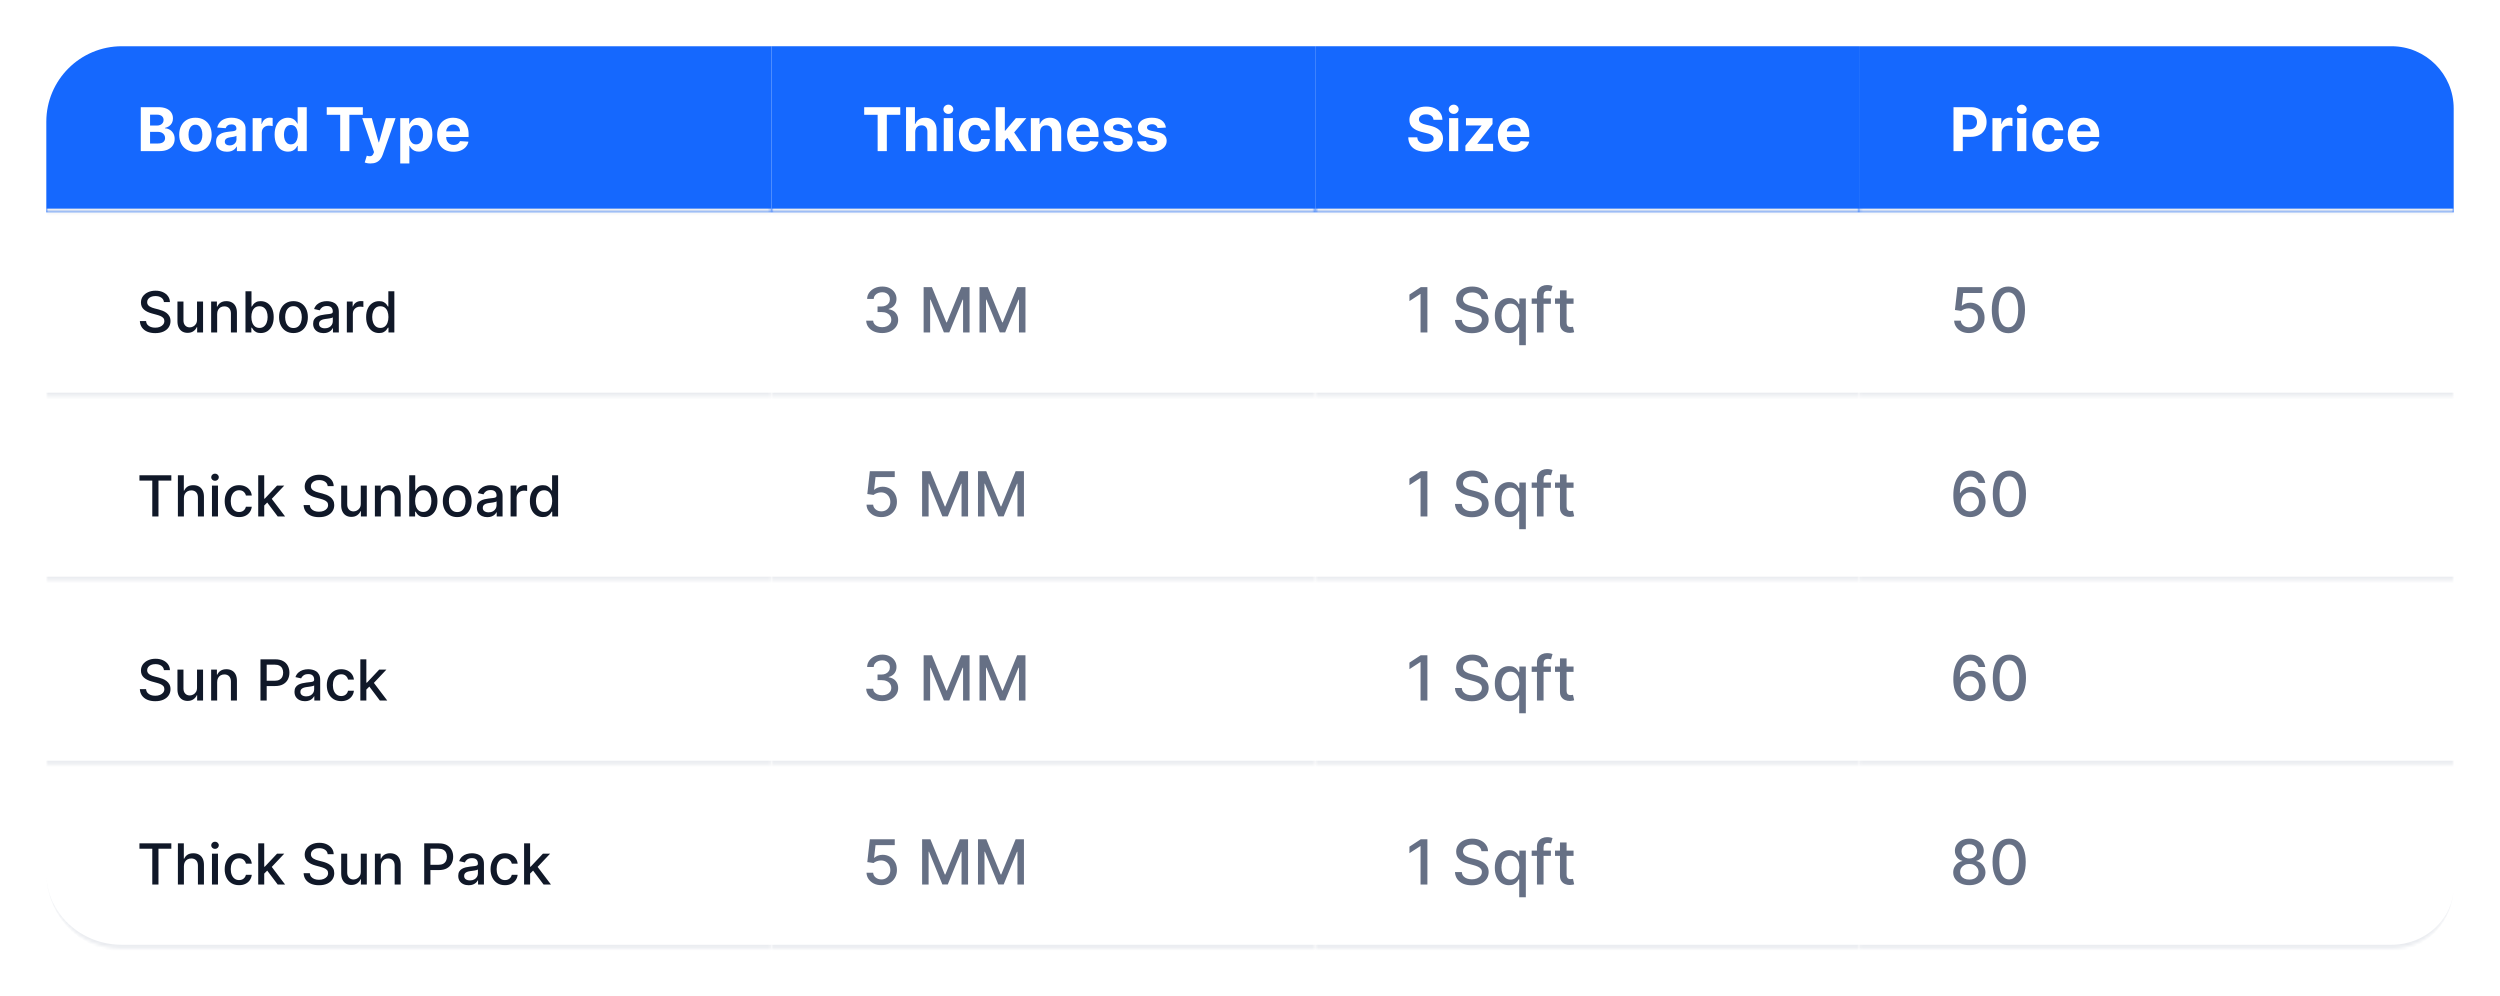 <svg width="803" height="320" viewBox="0 0 803 320" fill="none" xmlns="http://www.w3.org/2000/svg">
<g filter="url(#filter0_d_2966_2085)">
<rect x="15" y="10" width="773" height="289.822" rx="24.26" fill="white" shape-rendering="crispEdges"/>
<mask id="path-2-inside-1_2966_2085" fill="white">
<path d="M14.876 34.26C14.876 20.862 25.738 10 39.136 10H247.775V63.373H14.876V34.26Z"/>
</mask>
<path d="M14.876 34.26C14.876 20.862 25.738 10 39.136 10H247.775V63.373H14.876V34.26Z" fill="#1568FE"/>
<path d="M14.876 10H247.775H14.876ZM247.775 64.586H14.876V62.16H247.775V64.586ZM14.876 63.373V10V63.373ZM247.775 10V63.373V10Z" fill="#EAECF0" mask="url(#path-2-inside-1_2966_2085)"/>
<path d="M45.215 43.685V29.57H50.867C51.905 29.57 52.771 29.724 53.465 30.032C54.159 30.34 54.68 30.767 55.029 31.314C55.379 31.856 55.553 32.481 55.553 33.189C55.553 33.74 55.443 34.225 55.222 34.643C55.002 35.057 54.699 35.397 54.313 35.663C53.931 35.925 53.495 36.111 53.003 36.221V36.359C53.541 36.382 54.044 36.534 54.513 36.814C54.986 37.094 55.369 37.487 55.663 37.993C55.958 38.493 56.105 39.091 56.105 39.785C56.105 40.533 55.919 41.202 55.546 41.79C55.179 42.374 54.634 42.836 53.913 43.175C53.191 43.516 52.302 43.685 51.246 43.685H45.215ZM48.199 41.246H50.632C51.464 41.246 52.07 41.087 52.452 40.77C52.833 40.449 53.024 40.021 53.024 39.488C53.024 39.098 52.93 38.753 52.741 38.454C52.553 38.156 52.284 37.921 51.935 37.751C51.59 37.581 51.179 37.496 50.701 37.496H48.199V41.246ZM48.199 35.477H50.412C50.821 35.477 51.184 35.406 51.501 35.263C51.822 35.116 52.075 34.91 52.259 34.643C52.447 34.377 52.541 34.057 52.541 33.685C52.541 33.175 52.36 32.764 51.997 32.451C51.638 32.139 51.128 31.983 50.467 31.983H48.199V35.477ZM62.774 43.892C61.704 43.892 60.778 43.665 59.997 43.21C59.22 42.751 58.621 42.112 58.198 41.294C57.775 40.471 57.564 39.518 57.564 38.434C57.564 37.34 57.775 36.385 58.198 35.567C58.621 34.744 59.22 34.105 59.997 33.651C60.778 33.191 61.704 32.961 62.774 32.961C63.845 32.961 64.769 33.191 65.545 33.651C66.326 34.105 66.928 34.744 67.351 35.567C67.773 36.385 67.985 37.34 67.985 38.434C67.985 39.518 67.773 40.471 67.351 41.294C66.928 42.112 66.326 42.751 65.545 43.21C64.769 43.665 63.845 43.892 62.774 43.892ZM62.788 41.618C63.275 41.618 63.682 41.48 64.008 41.204C64.334 40.924 64.58 40.543 64.746 40.06C64.916 39.578 65.001 39.029 65.001 38.413C65.001 37.797 64.916 37.248 64.746 36.766C64.58 36.283 64.334 35.902 64.008 35.622C63.682 35.342 63.275 35.201 62.788 35.201C62.297 35.201 61.883 35.342 61.548 35.622C61.217 35.902 60.966 36.283 60.796 36.766C60.631 37.248 60.548 37.797 60.548 38.413C60.548 39.029 60.631 39.578 60.796 40.06C60.966 40.543 61.217 40.924 61.548 41.204C61.883 41.48 62.297 41.618 62.788 41.618ZM72.913 43.885C72.237 43.885 71.635 43.768 71.107 43.534C70.579 43.295 70.16 42.944 69.853 42.479C69.549 42.011 69.398 41.427 69.398 40.729C69.398 40.141 69.506 39.647 69.722 39.247C69.938 38.847 70.232 38.526 70.604 38.282C70.976 38.039 71.399 37.855 71.872 37.731C72.35 37.607 72.851 37.519 73.374 37.469C73.99 37.404 74.487 37.345 74.863 37.29C75.24 37.23 75.513 37.143 75.683 37.028C75.853 36.913 75.938 36.743 75.938 36.518V36.476C75.938 36.04 75.801 35.702 75.525 35.463C75.254 35.224 74.868 35.105 74.367 35.105C73.839 35.105 73.418 35.222 73.106 35.456C72.793 35.686 72.587 35.975 72.486 36.325L69.77 36.104C69.908 35.461 70.179 34.905 70.583 34.436C70.988 33.963 71.509 33.6 72.148 33.347C72.791 33.09 73.535 32.961 74.381 32.961C74.969 32.961 75.532 33.03 76.069 33.168C76.612 33.306 77.092 33.52 77.51 33.809C77.933 34.099 78.266 34.471 78.509 34.926C78.753 35.376 78.874 35.916 78.874 36.545V43.685H76.09V42.218H76.007C75.837 42.548 75.61 42.84 75.325 43.093C75.04 43.341 74.698 43.536 74.298 43.679C73.898 43.816 73.437 43.885 72.913 43.885ZM73.754 41.859C74.186 41.859 74.567 41.774 74.898 41.604C75.228 41.429 75.488 41.195 75.677 40.901C75.865 40.607 75.959 40.274 75.959 39.902V38.778C75.867 38.838 75.741 38.893 75.58 38.944C75.424 38.99 75.247 39.033 75.049 39.075C74.852 39.111 74.654 39.146 74.457 39.178C74.259 39.206 74.08 39.231 73.919 39.254C73.574 39.304 73.273 39.385 73.016 39.495C72.759 39.605 72.559 39.755 72.416 39.943C72.274 40.127 72.203 40.357 72.203 40.632C72.203 41.032 72.348 41.338 72.637 41.549C72.931 41.756 73.303 41.859 73.754 41.859ZM81.152 43.685V33.099H83.999V34.946H84.109C84.302 34.289 84.626 33.793 85.081 33.458C85.536 33.118 86.059 32.948 86.652 32.948C86.799 32.948 86.958 32.957 87.128 32.975C87.298 32.993 87.447 33.019 87.576 33.051V35.656C87.438 35.615 87.247 35.578 87.004 35.546C86.76 35.514 86.537 35.498 86.335 35.498C85.903 35.498 85.517 35.592 85.177 35.78C84.842 35.964 84.575 36.221 84.378 36.552C84.185 36.883 84.088 37.264 84.088 37.696V43.685H81.152ZM92.502 43.858C91.698 43.858 90.97 43.651 90.317 43.238C89.669 42.819 89.155 42.206 88.773 41.397C88.397 40.584 88.208 39.587 88.208 38.406C88.208 37.193 88.403 36.185 88.794 35.38C89.185 34.572 89.704 33.968 90.352 33.568C91.004 33.163 91.719 32.961 92.495 32.961C93.088 32.961 93.582 33.062 93.977 33.265C94.377 33.462 94.698 33.71 94.942 34.009C95.19 34.303 95.378 34.593 95.507 34.877H95.597V29.57H98.526V43.685H95.631V41.99H95.507C95.369 42.284 95.174 42.576 94.921 42.865C94.673 43.15 94.349 43.387 93.949 43.575C93.554 43.764 93.072 43.858 92.502 43.858ZM93.432 41.521C93.906 41.521 94.305 41.393 94.632 41.136C94.963 40.874 95.215 40.508 95.39 40.04C95.569 39.571 95.659 39.022 95.659 38.392C95.659 37.763 95.571 37.216 95.397 36.752C95.222 36.288 94.969 35.93 94.638 35.677C94.308 35.424 93.906 35.298 93.432 35.298C92.95 35.298 92.543 35.429 92.213 35.691C91.882 35.953 91.631 36.316 91.461 36.78C91.291 37.244 91.206 37.781 91.206 38.392C91.206 39.008 91.291 39.553 91.461 40.026C91.636 40.495 91.886 40.862 92.213 41.129C92.543 41.391 92.95 41.521 93.432 41.521ZM104.949 32.031V29.57H116.542V32.031H112.22V43.685H109.271V32.031H104.949ZM118.995 47.655C118.623 47.655 118.274 47.626 117.948 47.566C117.626 47.511 117.36 47.44 117.148 47.352L117.81 45.16C118.155 45.266 118.465 45.324 118.74 45.333C119.021 45.342 119.262 45.278 119.464 45.14C119.671 45.002 119.839 44.768 119.967 44.437L120.139 43.989L116.342 33.099H119.43L121.621 40.874H121.732L123.944 33.099H127.052L122.938 44.83C122.74 45.399 122.471 45.896 122.131 46.318C121.796 46.746 121.371 47.074 120.856 47.304C120.342 47.538 119.721 47.655 118.995 47.655ZM128.555 47.655V33.099H131.449V34.877H131.58C131.709 34.593 131.895 34.303 132.139 34.009C132.387 33.71 132.708 33.462 133.104 33.265C133.503 33.062 134 32.961 134.592 32.961C135.364 32.961 136.076 33.163 136.729 33.568C137.381 33.968 137.903 34.572 138.293 35.38C138.684 36.185 138.879 37.193 138.879 38.406C138.879 39.587 138.689 40.584 138.307 41.397C137.93 42.206 137.416 42.819 136.763 43.238C136.115 43.651 135.39 43.858 134.585 43.858C134.016 43.858 133.531 43.764 133.131 43.575C132.736 43.387 132.412 43.15 132.159 42.865C131.907 42.576 131.714 42.284 131.58 41.99H131.491V47.655H128.555ZM131.429 38.392C131.429 39.022 131.516 39.571 131.691 40.04C131.865 40.508 132.118 40.874 132.449 41.136C132.78 41.393 133.182 41.521 133.655 41.521C134.133 41.521 134.537 41.391 134.868 41.129C135.199 40.862 135.449 40.495 135.619 40.026C135.794 39.553 135.881 39.008 135.881 38.392C135.881 37.781 135.796 37.244 135.626 36.78C135.456 36.316 135.206 35.953 134.875 35.691C134.544 35.429 134.137 35.298 133.655 35.298C133.177 35.298 132.773 35.424 132.442 35.677C132.116 35.93 131.865 36.288 131.691 36.752C131.516 37.216 131.429 37.763 131.429 38.392ZM145.661 43.892C144.572 43.892 143.635 43.672 142.849 43.231C142.068 42.785 141.466 42.156 141.043 41.342C140.621 40.524 140.409 39.557 140.409 38.441C140.409 37.352 140.621 36.396 141.043 35.574C141.466 34.751 142.061 34.11 142.828 33.651C143.6 33.191 144.506 32.961 145.544 32.961C146.242 32.961 146.892 33.074 147.494 33.299C148.101 33.52 148.629 33.853 149.08 34.298C149.534 34.744 149.888 35.305 150.141 35.98C150.394 36.651 150.52 37.437 150.52 38.337V39.144H141.581V37.324H147.756C147.756 36.901 147.664 36.527 147.481 36.201C147.297 35.874 147.042 35.619 146.716 35.436C146.394 35.247 146.019 35.153 145.592 35.153C145.146 35.153 144.751 35.257 144.407 35.463C144.067 35.665 143.8 35.939 143.607 36.283C143.414 36.623 143.315 37.002 143.311 37.421V39.151C143.311 39.674 143.407 40.127 143.6 40.508C143.798 40.89 144.076 41.184 144.434 41.391C144.793 41.597 145.218 41.701 145.709 41.701C146.036 41.701 146.334 41.655 146.605 41.563C146.876 41.471 147.108 41.333 147.301 41.149C147.494 40.965 147.641 40.74 147.743 40.474L150.458 40.653C150.32 41.306 150.038 41.875 149.61 42.362C149.188 42.845 148.641 43.221 147.97 43.493C147.304 43.759 146.534 43.892 145.661 43.892Z" fill="white"/>
<mask id="path-5-inside-2_2966_2085" fill="white">
<path d="M14.876 68.373H247.775V122.485H14.876V68.373Z"/>
</mask>
<path d="M247.775 121.272H14.876V123.698H247.775V121.272Z" fill="#EAECF0" mask="url(#path-5-inside-2_2966_2085)"/>
<path d="M52.659 92.173C52.59 91.561 52.306 91.088 51.806 90.751C51.307 90.411 50.678 90.241 49.92 90.241C49.377 90.241 48.907 90.327 48.511 90.499C48.115 90.668 47.807 90.9 47.587 91.197C47.372 91.49 47.264 91.824 47.264 92.199C47.264 92.513 47.337 92.785 47.484 93.013C47.635 93.241 47.831 93.433 48.072 93.588C48.317 93.739 48.58 93.866 48.86 93.969C49.14 94.068 49.409 94.15 49.668 94.215L50.96 94.551C51.382 94.654 51.815 94.794 52.259 94.971C52.702 95.147 53.114 95.38 53.493 95.669C53.872 95.957 54.178 96.315 54.41 96.741C54.647 97.168 54.766 97.678 54.766 98.272C54.766 99.022 54.572 99.688 54.184 100.269C53.801 100.851 53.243 101.309 52.511 101.645C51.783 101.981 50.902 102.149 49.868 102.149C48.877 102.149 48.02 101.992 47.296 101.678C46.573 101.363 46.006 100.917 45.597 100.34C45.188 99.759 44.962 99.069 44.919 98.272H46.922C46.96 98.751 47.115 99.149 47.387 99.468C47.663 99.782 48.014 100.017 48.44 100.172C48.871 100.323 49.343 100.398 49.855 100.398C50.419 100.398 50.921 100.31 51.361 100.133C51.804 99.953 52.153 99.703 52.407 99.384C52.661 99.061 52.789 98.684 52.789 98.253C52.789 97.861 52.677 97.54 52.453 97.29C52.233 97.041 51.934 96.834 51.554 96.67C51.18 96.506 50.755 96.362 50.282 96.237L48.718 95.811C47.658 95.522 46.818 95.098 46.198 94.538C45.582 93.978 45.274 93.237 45.274 92.315C45.274 91.553 45.481 90.887 45.894 90.319C46.308 89.75 46.868 89.308 47.574 88.994C48.281 88.675 49.078 88.516 49.965 88.516C50.861 88.516 51.651 88.673 52.336 88.987C53.026 89.302 53.568 89.735 53.965 90.286C54.361 90.833 54.568 91.462 54.585 92.173H52.659ZM63.283 97.814V92.005H65.222V101.93H63.322V100.211H63.219C62.991 100.741 62.624 101.182 62.12 101.536C61.621 101.884 60.998 102.059 60.253 102.059C59.616 102.059 59.051 101.919 58.56 101.639C58.073 101.355 57.69 100.935 57.41 100.379C57.134 99.823 56.996 99.136 56.996 98.318V92.005H58.928V98.085C58.928 98.761 59.116 99.3 59.491 99.701C59.865 100.101 60.352 100.301 60.951 100.301C61.313 100.301 61.672 100.211 62.03 100.03C62.392 99.849 62.691 99.576 62.928 99.209C63.169 98.843 63.288 98.378 63.283 97.814ZM69.75 96.037V101.93H67.818V92.005H69.672V93.62H69.795C70.023 93.095 70.381 92.673 70.868 92.354C71.359 92.035 71.977 91.876 72.722 91.876C73.398 91.876 73.99 92.018 74.499 92.302C75.007 92.582 75.401 93 75.681 93.556C75.961 94.111 76.101 94.799 76.101 95.617V101.93H74.169V95.85C74.169 95.13 73.982 94.568 73.607 94.163C73.232 93.754 72.718 93.549 72.063 93.549C71.615 93.549 71.216 93.646 70.868 93.84C70.523 94.034 70.249 94.318 70.047 94.693C69.849 95.063 69.75 95.511 69.75 96.037ZM78.847 101.93V88.697H80.779V93.614H80.896C81.008 93.407 81.169 93.168 81.38 92.897C81.591 92.625 81.884 92.388 82.259 92.186C82.634 91.979 83.129 91.876 83.745 91.876C84.546 91.876 85.261 92.078 85.89 92.483C86.519 92.888 87.012 93.472 87.37 94.234C87.732 94.997 87.913 95.914 87.913 96.987C87.913 98.059 87.734 98.979 87.376 99.746C87.019 100.508 86.528 101.096 85.903 101.51C85.279 101.919 84.566 102.124 83.764 102.124C83.161 102.124 82.668 102.022 82.285 101.82C81.906 101.617 81.609 101.38 81.393 101.109C81.178 100.838 81.012 100.596 80.896 100.385H80.734V101.93H78.847ZM80.74 96.967C80.74 97.665 80.842 98.277 81.044 98.802C81.247 99.328 81.54 99.739 81.923 100.037C82.306 100.329 82.776 100.476 83.332 100.476C83.909 100.476 84.391 100.323 84.779 100.017C85.167 99.707 85.46 99.287 85.658 98.757C85.86 98.227 85.961 97.631 85.961 96.967C85.961 96.313 85.862 95.725 85.664 95.203C85.47 94.682 85.177 94.271 84.785 93.969C84.398 93.668 83.913 93.517 83.332 93.517C82.772 93.517 82.298 93.661 81.91 93.95C81.527 94.239 81.236 94.641 81.038 95.158C80.84 95.675 80.74 96.278 80.74 96.967ZM94.263 102.13C93.332 102.13 92.52 101.917 91.827 101.49C91.133 101.064 90.595 100.467 90.211 99.701C89.828 98.934 89.636 98.038 89.636 97.013C89.636 95.983 89.828 95.083 90.211 94.312C90.595 93.541 91.133 92.942 91.827 92.515C92.52 92.089 93.332 91.876 94.263 91.876C95.193 91.876 96.005 92.089 96.698 92.515C97.392 92.942 97.93 93.541 98.314 94.312C98.697 95.083 98.889 95.983 98.889 97.013C98.889 98.038 98.697 98.934 98.314 99.701C97.93 100.467 97.392 101.064 96.698 101.49C96.005 101.917 95.193 102.13 94.263 102.13ZM94.269 100.508C94.872 100.508 95.372 100.349 95.768 100.03C96.164 99.711 96.457 99.287 96.647 98.757C96.841 98.227 96.938 97.644 96.938 97.006C96.938 96.373 96.841 95.791 96.647 95.261C96.457 94.727 96.164 94.299 95.768 93.976C95.372 93.653 94.872 93.491 94.269 93.491C93.662 93.491 93.158 93.653 92.757 93.976C92.361 94.299 92.066 94.727 91.872 95.261C91.682 95.791 91.588 96.373 91.588 97.006C91.588 97.644 91.682 98.227 91.872 98.757C92.066 99.287 92.361 99.711 92.757 100.03C93.158 100.349 93.662 100.508 94.269 100.508ZM103.934 102.149C103.305 102.149 102.736 102.033 102.228 101.8C101.72 101.564 101.317 101.221 101.02 100.773C100.727 100.325 100.58 99.776 100.58 99.125C100.58 98.566 100.688 98.105 100.903 97.743C101.119 97.381 101.409 97.094 101.776 96.883C102.142 96.672 102.551 96.513 103.003 96.405C103.456 96.297 103.916 96.216 104.386 96.16C104.98 96.091 105.463 96.035 105.833 95.992C106.204 95.944 106.473 95.869 106.641 95.766C106.809 95.662 106.893 95.494 106.893 95.261V95.216C106.893 94.652 106.734 94.215 106.415 93.905C106.1 93.594 105.631 93.439 105.006 93.439C104.356 93.439 103.843 93.584 103.468 93.872C103.098 94.157 102.842 94.473 102.7 94.822L100.884 94.409C101.099 93.806 101.414 93.319 101.827 92.948C102.245 92.574 102.725 92.302 103.268 92.134C103.811 91.962 104.382 91.876 104.98 91.876C105.377 91.876 105.797 91.923 106.24 92.018C106.688 92.108 107.106 92.276 107.494 92.522C107.886 92.767 108.207 93.118 108.457 93.575C108.706 94.027 108.831 94.615 108.831 95.339V101.93H106.945V100.573H106.867C106.742 100.823 106.555 101.068 106.305 101.309C106.055 101.551 105.734 101.751 105.342 101.91C104.95 102.07 104.481 102.149 103.934 102.149ZM104.354 100.599C104.888 100.599 105.344 100.493 105.723 100.282C106.107 100.071 106.398 99.795 106.596 99.455C106.798 99.11 106.899 98.742 106.899 98.35V97.071C106.831 97.14 106.697 97.204 106.499 97.265C106.305 97.321 106.083 97.37 105.833 97.413C105.583 97.452 105.34 97.489 105.103 97.523C104.866 97.553 104.668 97.579 104.509 97.601C104.134 97.648 103.792 97.728 103.481 97.84C103.176 97.952 102.93 98.113 102.745 98.324C102.564 98.531 102.473 98.807 102.473 99.151C102.473 99.629 102.65 99.991 103.003 100.237C103.356 100.478 103.807 100.599 104.354 100.599ZM111.405 101.93V92.005H113.272V93.582H113.375C113.556 93.047 113.875 92.627 114.332 92.322C114.793 92.011 115.314 91.856 115.895 91.856C116.016 91.856 116.158 91.861 116.322 91.869C116.49 91.878 116.621 91.889 116.716 91.902V93.75C116.638 93.728 116.501 93.704 116.302 93.678C116.104 93.648 115.906 93.633 115.708 93.633C115.251 93.633 114.844 93.73 114.487 93.924C114.134 94.114 113.854 94.379 113.647 94.719C113.44 95.055 113.337 95.438 113.337 95.869V101.93H111.405ZM121.748 102.124C120.947 102.124 120.231 101.919 119.603 101.51C118.978 101.096 118.487 100.508 118.129 99.746C117.776 98.979 117.6 98.059 117.6 96.987C117.6 95.914 117.778 94.997 118.136 94.234C118.498 93.472 118.993 92.888 119.622 92.483C120.251 92.078 120.964 91.876 121.761 91.876C122.377 91.876 122.872 91.979 123.247 92.186C123.626 92.388 123.919 92.625 124.126 92.897C124.337 93.168 124.5 93.407 124.617 93.614H124.733V88.697H126.665V101.93H124.778V100.385H124.617C124.5 100.596 124.332 100.838 124.113 101.109C123.897 101.38 123.6 101.617 123.221 101.82C122.842 102.022 122.351 102.124 121.748 102.124ZM122.174 100.476C122.73 100.476 123.199 100.329 123.583 100.037C123.97 99.739 124.263 99.328 124.461 98.802C124.664 98.277 124.765 97.665 124.765 96.967C124.765 96.278 124.666 95.675 124.468 95.158C124.27 94.641 123.979 94.239 123.596 93.95C123.212 93.661 122.738 93.517 122.174 93.517C121.593 93.517 121.108 93.668 120.72 93.969C120.333 94.271 120.04 94.682 119.842 95.203C119.648 95.725 119.551 96.313 119.551 96.967C119.551 97.631 119.65 98.227 119.848 98.757C120.046 99.287 120.339 99.707 120.727 100.017C121.119 100.323 121.601 100.476 122.174 100.476Z" fill="#101828"/>
<mask id="path-8-inside-3_2966_2085" fill="white">
<path d="M14.876 127.484H247.775V181.597H14.876V127.484Z"/>
</mask>
<path d="M247.775 180.384H14.876V182.81H247.775V180.384Z" fill="#EAECF0" mask="url(#path-8-inside-3_2966_2085)"/>
<path d="M44.789 149.527V147.808H55.031V149.527H50.902V161.041H48.912V149.527H44.789ZM59.071 155.148V161.041H57.139V147.808H59.045V152.732H59.168C59.4 152.198 59.756 151.773 60.234 151.459C60.712 151.144 61.336 150.987 62.108 150.987C62.788 150.987 63.383 151.127 63.891 151.407C64.403 151.687 64.8 152.105 65.08 152.661C65.364 153.212 65.506 153.901 65.506 154.728V161.041H63.574V154.961C63.574 154.233 63.387 153.669 63.012 153.268C62.637 152.863 62.116 152.661 61.448 152.661C60.992 152.661 60.583 152.758 60.221 152.951C59.863 153.145 59.581 153.43 59.374 153.804C59.172 154.175 59.071 154.623 59.071 155.148ZM68.084 161.041V151.116H70.016V161.041H68.084ZM69.06 149.585C68.724 149.585 68.435 149.473 68.194 149.249C67.957 149.021 67.839 148.749 67.839 148.435C67.839 148.116 67.957 147.845 68.194 147.621C68.435 147.392 68.724 147.278 69.06 147.278C69.396 147.278 69.682 147.392 69.919 147.621C70.16 147.845 70.281 148.116 70.281 148.435C70.281 148.749 70.16 149.021 69.919 149.249C69.682 149.473 69.396 149.585 69.06 149.585ZM76.796 161.241C75.835 161.241 75.008 161.024 74.315 160.589C73.626 160.149 73.096 159.544 72.725 158.773C72.355 158.002 72.169 157.119 72.169 156.124C72.169 155.116 72.359 154.226 72.738 153.455C73.117 152.68 73.651 152.075 74.341 151.64C75.03 151.205 75.842 150.987 76.776 150.987C77.53 150.987 78.202 151.127 78.792 151.407C79.383 151.683 79.859 152.07 80.22 152.57C80.587 153.07 80.804 153.653 80.873 154.321H78.993C78.889 153.856 78.652 153.455 78.282 153.119C77.916 152.783 77.425 152.615 76.809 152.615C76.27 152.615 75.799 152.758 75.394 153.042C74.993 153.322 74.681 153.722 74.457 154.244C74.233 154.761 74.121 155.372 74.121 156.079C74.121 156.802 74.231 157.427 74.45 157.952C74.67 158.478 74.98 158.885 75.381 159.174C75.786 159.462 76.262 159.607 76.809 159.607C77.175 159.607 77.507 159.54 77.804 159.406C78.105 159.268 78.357 159.072 78.56 158.818C78.767 158.564 78.911 158.258 78.993 157.901H80.873C80.804 158.543 80.595 159.116 80.246 159.62C79.897 160.123 79.43 160.52 78.844 160.808C78.263 161.097 77.58 161.241 76.796 161.241ZM84.716 157.675L84.703 155.316H85.039L88.993 151.116H91.306L86.796 155.898H86.493L84.716 157.675ZM82.939 161.041V147.808H84.871V161.041H82.939ZM89.207 161.041L85.653 156.324L86.984 154.974L91.578 161.041H89.207ZM105.255 151.284C105.186 150.673 104.902 150.199 104.402 149.863C103.902 149.523 103.274 149.352 102.515 149.352C101.973 149.352 101.503 149.439 101.107 149.611C100.711 149.779 100.403 150.011 100.183 150.309C99.968 150.602 99.86 150.935 99.86 151.31C99.86 151.625 99.933 151.896 100.079 152.124C100.23 152.353 100.426 152.544 100.667 152.699C100.913 152.85 101.176 152.977 101.456 153.081C101.736 153.18 102.005 153.262 102.263 153.326L103.556 153.662C103.978 153.765 104.411 153.905 104.854 154.082C105.298 154.259 105.709 154.491 106.089 154.78C106.468 155.069 106.773 155.426 107.006 155.853C107.243 156.279 107.361 156.789 107.361 157.384C107.361 158.133 107.168 158.799 106.78 159.38C106.397 159.962 105.839 160.421 105.106 160.757C104.378 161.093 103.498 161.261 102.464 161.261C101.473 161.261 100.616 161.103 99.892 160.789C99.168 160.475 98.602 160.029 98.193 159.452C97.784 158.87 97.557 158.181 97.514 157.384H99.517C99.556 157.862 99.711 158.26 99.983 158.579C100.258 158.894 100.609 159.128 101.036 159.284C101.467 159.434 101.938 159.51 102.451 159.51C103.015 159.51 103.517 159.421 103.956 159.245C104.4 159.064 104.749 158.814 105.003 158.495C105.257 158.172 105.384 157.795 105.384 157.364C105.384 156.972 105.272 156.652 105.048 156.402C104.829 156.152 104.529 155.945 104.15 155.781C103.775 155.618 103.351 155.473 102.877 155.349L101.314 154.922C100.254 154.633 99.414 154.209 98.794 153.649C98.178 153.089 97.87 152.348 97.87 151.426C97.87 150.664 98.076 149.999 98.49 149.43C98.903 148.861 99.463 148.42 100.17 148.105C100.876 147.787 101.673 147.627 102.561 147.627C103.457 147.627 104.247 147.784 104.932 148.099C105.621 148.413 106.164 148.846 106.56 149.398C106.957 149.945 107.163 150.574 107.181 151.284H105.255ZM115.879 156.925V151.116H117.818V161.041H115.918V159.322H115.815C115.586 159.852 115.22 160.294 114.716 160.647C114.216 160.996 113.594 161.17 112.849 161.17C112.211 161.17 111.647 161.03 111.156 160.75C110.669 160.466 110.286 160.046 110.006 159.49C109.73 158.935 109.592 158.248 109.592 157.429V151.116H111.524V157.196C111.524 157.873 111.712 158.411 112.086 158.812C112.461 159.212 112.948 159.413 113.547 159.413C113.908 159.413 114.268 159.322 114.626 159.141C114.987 158.96 115.287 158.687 115.524 158.321C115.765 157.955 115.883 157.489 115.879 156.925ZM122.345 155.148V161.041H120.413V151.116H122.268V152.732H122.391C122.619 152.206 122.976 151.784 123.463 151.465C123.954 151.146 124.572 150.987 125.318 150.987C125.994 150.987 126.586 151.129 127.095 151.414C127.603 151.694 127.997 152.111 128.277 152.667C128.557 153.223 128.697 153.91 128.697 154.728V161.041H126.765V154.961C126.765 154.241 126.578 153.679 126.203 153.274C125.828 152.865 125.313 152.661 124.659 152.661C124.211 152.661 123.812 152.758 123.463 152.951C123.119 153.145 122.845 153.43 122.643 153.804C122.444 154.175 122.345 154.623 122.345 155.148ZM131.443 161.041V147.808H133.375V152.725H133.491C133.603 152.518 133.765 152.279 133.976 152.008C134.187 151.737 134.48 151.5 134.855 151.297C135.229 151.09 135.725 150.987 136.341 150.987C137.142 150.987 137.857 151.19 138.486 151.594C139.115 151.999 139.608 152.583 139.966 153.346C140.327 154.108 140.508 155.025 140.508 156.098C140.508 157.171 140.33 158.09 139.972 158.857C139.615 159.62 139.123 160.207 138.499 160.621C137.874 161.03 137.161 161.235 136.36 161.235C135.757 161.235 135.264 161.134 134.88 160.931C134.501 160.729 134.204 160.492 133.989 160.22C133.773 159.949 133.608 159.708 133.491 159.497H133.33V161.041H131.443ZM133.336 156.079C133.336 156.777 133.437 157.388 133.64 157.914C133.842 158.439 134.135 158.851 134.519 159.148C134.902 159.441 135.372 159.587 135.927 159.587C136.504 159.587 136.987 159.434 137.375 159.128C137.762 158.818 138.055 158.398 138.253 157.868C138.456 157.339 138.557 156.742 138.557 156.079C138.557 155.424 138.458 154.836 138.26 154.315C138.066 153.793 137.773 153.382 137.381 153.081C136.993 152.779 136.509 152.628 135.927 152.628C135.367 152.628 134.893 152.773 134.506 153.061C134.122 153.35 133.832 153.753 133.633 154.269C133.435 154.786 133.336 155.389 133.336 156.079ZM146.858 161.241C145.928 161.241 145.116 161.028 144.422 160.602C143.729 160.175 143.19 159.579 142.807 158.812C142.424 158.045 142.232 157.149 142.232 156.124C142.232 155.094 142.424 154.194 142.807 153.423C143.19 152.652 143.729 152.053 144.422 151.627C145.116 151.2 145.928 150.987 146.858 150.987C147.789 150.987 148.601 151.2 149.294 151.627C149.988 152.053 150.526 152.652 150.91 153.423C151.293 154.194 151.485 155.094 151.485 156.124C151.485 157.149 151.293 158.045 150.91 158.812C150.526 159.579 149.988 160.175 149.294 160.602C148.601 161.028 147.789 161.241 146.858 161.241ZM146.865 159.62C147.468 159.62 147.967 159.46 148.364 159.141C148.76 158.823 149.053 158.398 149.243 157.868C149.436 157.339 149.533 156.755 149.533 156.117C149.533 155.484 149.436 154.903 149.243 154.373C149.053 153.839 148.76 153.41 148.364 153.087C147.967 152.764 147.468 152.602 146.865 152.602C146.257 152.602 145.753 152.764 145.353 153.087C144.956 153.41 144.661 153.839 144.468 154.373C144.278 154.903 144.183 155.484 144.183 156.117C144.183 156.755 144.278 157.339 144.468 157.868C144.661 158.398 144.956 158.823 145.353 159.141C145.753 159.46 146.257 159.62 146.865 159.62ZM156.529 161.261C155.9 161.261 155.332 161.144 154.824 160.912C154.315 160.675 153.913 160.332 153.615 159.884C153.322 159.436 153.176 158.887 153.176 158.237C153.176 157.677 153.284 157.216 153.499 156.854C153.714 156.492 154.005 156.206 154.371 155.995C154.737 155.784 155.147 155.624 155.599 155.517C156.051 155.409 156.512 155.327 156.982 155.271C157.576 155.202 158.059 155.146 158.429 155.103C158.799 155.056 159.069 154.98 159.237 154.877C159.405 154.773 159.489 154.605 159.489 154.373V154.328C159.489 153.763 159.329 153.326 159.011 153.016C158.696 152.706 158.227 152.551 157.602 152.551C156.952 152.551 156.439 152.695 156.064 152.984C155.694 153.268 155.437 153.585 155.295 153.933L153.48 153.52C153.695 152.917 154.009 152.43 154.423 152.06C154.841 151.685 155.321 151.414 155.864 151.246C156.407 151.073 156.977 150.987 157.576 150.987C157.972 150.987 158.392 151.034 158.836 151.129C159.284 151.22 159.702 151.388 160.09 151.633C160.482 151.879 160.802 152.23 161.052 152.686C161.302 153.139 161.427 153.727 161.427 154.45V161.041H159.54V159.684H159.463C159.338 159.934 159.151 160.179 158.901 160.421C158.651 160.662 158.33 160.862 157.938 161.022C157.546 161.181 157.076 161.261 156.529 161.261ZM156.949 159.71C157.483 159.71 157.94 159.604 158.319 159.393C158.703 159.182 158.993 158.907 159.191 158.566C159.394 158.222 159.495 157.853 159.495 157.461V156.182C159.426 156.251 159.293 156.316 159.095 156.376C158.901 156.432 158.679 156.481 158.429 156.525C158.179 156.563 157.936 156.6 157.699 156.634C157.462 156.665 157.264 156.69 157.104 156.712C156.73 156.759 156.387 156.839 156.077 156.951C155.771 157.063 155.526 157.224 155.34 157.436C155.16 157.642 155.069 157.918 155.069 158.263C155.069 158.741 155.246 159.103 155.599 159.348C155.952 159.589 156.402 159.71 156.949 159.71ZM164 161.041V151.116H165.868V152.693H165.971C166.152 152.159 166.471 151.739 166.927 151.433C167.388 151.123 167.909 150.968 168.491 150.968C168.612 150.968 168.754 150.972 168.917 150.981C169.085 150.989 169.217 151 169.312 151.013V152.861C169.234 152.839 169.096 152.816 168.898 152.79C168.7 152.76 168.502 152.745 168.304 152.745C167.847 152.745 167.44 152.842 167.082 153.035C166.729 153.225 166.449 153.49 166.242 153.83C166.036 154.166 165.932 154.549 165.932 154.98V161.041H164ZM174.343 161.235C173.542 161.235 172.827 161.03 172.198 160.621C171.574 160.207 171.083 159.62 170.725 158.857C170.372 158.09 170.195 157.171 170.195 156.098C170.195 155.025 170.374 154.108 170.731 153.346C171.093 152.583 171.589 151.999 172.218 151.594C172.847 151.19 173.559 150.987 174.356 150.987C174.972 150.987 175.468 151.09 175.842 151.297C176.222 151.5 176.514 151.737 176.721 152.008C176.932 152.279 177.096 152.518 177.212 152.725H177.329V147.808H179.261V161.041H177.374V159.497H177.212C177.096 159.708 176.928 159.949 176.708 160.22C176.493 160.492 176.196 160.729 175.817 160.931C175.438 161.134 174.946 161.235 174.343 161.235ZM174.77 159.587C175.326 159.587 175.795 159.441 176.178 159.148C176.566 158.851 176.859 158.439 177.057 157.914C177.26 157.388 177.361 156.777 177.361 156.079C177.361 155.389 177.262 154.786 177.064 154.269C176.865 153.753 176.575 153.35 176.191 153.061C175.808 152.773 175.334 152.628 174.77 152.628C174.188 152.628 173.704 152.779 173.316 153.081C172.928 153.382 172.635 153.793 172.437 154.315C172.243 154.836 172.147 155.424 172.147 156.079C172.147 156.742 172.246 157.339 172.444 157.868C172.642 158.398 172.935 158.818 173.323 159.128C173.714 159.434 174.197 159.587 174.77 159.587Z" fill="#101828"/>
<mask id="path-11-inside-4_2966_2085" fill="white">
<path d="M14.876 186.598H247.775V240.71H14.876V186.598Z"/>
</mask>
<path d="M247.775 239.497H14.876V241.923H247.775V239.497Z" fill="#EAECF0" mask="url(#path-11-inside-4_2966_2085)"/>
<path d="M52.659 210.398C52.59 209.786 52.306 209.312 51.806 208.976C51.307 208.636 50.678 208.466 49.92 208.466C49.377 208.466 48.907 208.552 48.511 208.724C48.115 208.892 47.807 209.125 47.587 209.422C47.372 209.715 47.264 210.049 47.264 210.423C47.264 210.738 47.337 211.009 47.484 211.238C47.635 211.466 47.831 211.658 48.072 211.813C48.317 211.963 48.58 212.09 48.86 212.194C49.14 212.293 49.409 212.375 49.668 212.439L50.96 212.775C51.382 212.879 51.815 213.019 52.259 213.195C52.702 213.372 53.114 213.605 53.493 213.893C53.872 214.182 54.178 214.539 54.41 214.966C54.647 215.392 54.766 215.903 54.766 216.497C54.766 217.247 54.572 217.912 54.184 218.494C53.801 219.075 53.243 219.534 52.511 219.87C51.783 220.206 50.902 220.374 49.868 220.374C48.877 220.374 48.02 220.217 47.296 219.902C46.573 219.588 46.006 219.142 45.597 218.565C45.188 217.983 44.962 217.294 44.919 216.497H46.922C46.96 216.975 47.115 217.374 47.387 217.693C47.663 218.007 48.014 218.242 48.44 218.397C48.871 218.548 49.343 218.623 49.855 218.623C50.419 218.623 50.921 218.535 51.361 218.358C51.804 218.177 52.153 217.927 52.407 217.609C52.661 217.285 52.789 216.909 52.789 216.478C52.789 216.086 52.677 215.765 52.453 215.515C52.233 215.265 51.934 215.058 51.554 214.895C51.18 214.731 50.755 214.587 50.282 214.462L48.718 214.035C47.658 213.747 46.818 213.322 46.198 212.762C45.582 212.202 45.274 211.462 45.274 210.54C45.274 209.777 45.481 209.112 45.894 208.543C46.308 207.975 46.868 207.533 47.574 207.219C48.281 206.9 49.078 206.74 49.965 206.74C50.861 206.74 51.651 206.898 52.336 207.212C53.026 207.527 53.568 207.96 53.965 208.511C54.361 209.058 54.568 209.687 54.585 210.398H52.659ZM63.283 216.038V210.23H65.222V220.154H63.322V218.436H63.219C62.991 218.965 62.624 219.407 62.12 219.76C61.621 220.109 60.998 220.284 60.253 220.284C59.616 220.284 59.051 220.144 58.56 219.864C58.073 219.579 57.69 219.159 57.41 218.604C57.134 218.048 56.996 217.361 56.996 216.542V210.23H58.928V216.31C58.928 216.986 59.116 217.525 59.491 217.925C59.865 218.326 60.352 218.526 60.951 218.526C61.313 218.526 61.672 218.436 62.03 218.255C62.392 218.074 62.691 217.8 62.928 217.434C63.169 217.068 63.288 216.603 63.283 216.038ZM69.75 214.262V220.154H67.818V210.23H69.672V211.845H69.795C70.023 211.319 70.381 210.897 70.868 210.579C71.359 210.26 71.977 210.1 72.722 210.1C73.398 210.1 73.99 210.243 74.499 210.527C75.007 210.807 75.401 211.225 75.681 211.78C75.961 212.336 76.101 213.023 76.101 213.842V220.154H74.169V214.074C74.169 213.355 73.982 212.793 73.607 212.388C73.232 211.978 72.718 211.774 72.063 211.774C71.615 211.774 71.216 211.871 70.868 212.065C70.523 212.258 70.249 212.543 70.047 212.918C69.849 213.288 69.75 213.736 69.75 214.262ZM83.663 220.154V206.921H88.379C89.409 206.921 90.262 207.109 90.938 207.484C91.615 207.858 92.121 208.371 92.457 209.021C92.793 209.667 92.961 210.395 92.961 211.205C92.961 212.019 92.79 212.752 92.45 213.402C92.114 214.048 91.606 214.561 90.925 214.94C90.249 215.315 89.398 215.502 88.373 215.502H85.129V213.809H88.192C88.843 213.809 89.37 213.697 89.775 213.473C90.18 213.245 90.477 212.935 90.667 212.543C90.856 212.151 90.951 211.705 90.951 211.205C90.951 210.706 90.856 210.262 90.667 209.874C90.477 209.487 90.178 209.183 89.769 208.963C89.364 208.743 88.83 208.634 88.166 208.634H85.659V220.154H83.663ZM97.946 220.374C97.317 220.374 96.748 220.258 96.24 220.025C95.731 219.788 95.329 219.446 95.031 218.998C94.739 218.55 94.592 218.001 94.592 217.35C94.592 216.79 94.7 216.329 94.915 215.967C95.131 215.605 95.421 215.319 95.787 215.108C96.154 214.897 96.563 214.738 97.015 214.63C97.467 214.522 97.928 214.44 98.398 214.384C98.992 214.315 99.475 214.259 99.845 214.216C100.216 214.169 100.485 214.094 100.653 213.99C100.821 213.887 100.905 213.719 100.905 213.486V213.441C100.905 212.877 100.746 212.439 100.427 212.129C100.112 211.819 99.643 211.664 99.018 211.664C98.368 211.664 97.855 211.808 97.48 212.097C97.11 212.381 96.854 212.698 96.712 213.047L94.896 212.633C95.111 212.03 95.426 211.543 95.839 211.173C96.257 210.798 96.737 210.527 97.28 210.359C97.823 210.187 98.394 210.1 98.992 210.1C99.389 210.1 99.809 210.148 100.252 210.243C100.7 210.333 101.118 210.501 101.506 210.747C101.898 210.992 102.219 211.343 102.469 211.8C102.718 212.252 102.843 212.84 102.843 213.564V220.154H100.957V218.797H100.879C100.754 219.047 100.567 219.293 100.317 219.534C100.067 219.775 99.746 219.976 99.354 220.135C98.962 220.294 98.493 220.374 97.946 220.374ZM98.366 218.823C98.9 218.823 99.356 218.718 99.735 218.507C100.119 218.296 100.41 218.02 100.608 217.68C100.81 217.335 100.911 216.967 100.911 216.575V215.295C100.842 215.364 100.709 215.429 100.511 215.489C100.317 215.545 100.095 215.595 99.845 215.638C99.595 215.677 99.352 215.713 99.115 215.748C98.878 215.778 98.68 215.804 98.521 215.825C98.146 215.873 97.803 215.952 97.493 216.064C97.187 216.176 96.942 216.338 96.757 216.549C96.576 216.756 96.485 217.031 96.485 217.376C96.485 217.854 96.662 218.216 97.015 218.461C97.368 218.703 97.819 218.823 98.366 218.823ZM109.597 220.355C108.636 220.355 107.809 220.137 107.116 219.702C106.427 219.263 105.897 218.657 105.526 217.886C105.156 217.115 104.971 216.232 104.971 215.237C104.971 214.229 105.16 213.34 105.539 212.569C105.918 211.793 106.453 211.188 107.142 210.753C107.831 210.318 108.643 210.1 109.578 210.1C110.332 210.1 111.004 210.24 111.594 210.52C112.184 210.796 112.66 211.184 113.022 211.683C113.388 212.183 113.605 212.767 113.674 213.434H111.794C111.691 212.969 111.454 212.569 111.083 212.233C110.717 211.897 110.226 211.729 109.61 211.729C109.072 211.729 108.6 211.871 108.195 212.155C107.794 212.435 107.482 212.836 107.258 213.357C107.034 213.874 106.922 214.486 106.922 215.192C106.922 215.916 107.032 216.54 107.252 217.066C107.471 217.591 107.781 217.998 108.182 218.287C108.587 218.576 109.063 218.72 109.61 218.72C109.976 218.72 110.308 218.653 110.605 218.52C110.907 218.382 111.159 218.186 111.361 217.932C111.568 217.677 111.712 217.372 111.794 217.014H113.674C113.605 217.656 113.396 218.229 113.047 218.733C112.699 219.237 112.231 219.633 111.645 219.922C111.064 220.21 110.381 220.355 109.597 220.355ZM117.517 216.788L117.504 214.43H117.84L121.795 210.23H124.108L119.598 215.011H119.294L117.517 216.788ZM115.74 220.154V206.921H117.672V220.154H115.74ZM122.008 220.154L118.454 215.437L119.785 214.087L124.379 220.154H122.008Z" fill="#101828"/>
<mask id="path-14-inside-5_2966_2085" fill="white">
<path d="M14.876 245.711H247.775V299.823H39.136C25.738 299.823 14.876 288.962 14.876 275.563V245.711Z"/>
</mask>
<path d="M14.876 245.711H247.775H14.876ZM247.775 301.036H40.349C26.28 301.036 14.876 289.632 14.876 275.563V275.563C14.876 288.292 25.738 298.61 39.136 298.61H247.775V301.036ZM14.876 299.823V245.711V299.823ZM247.775 245.711V299.823V245.711Z" fill="#EAECF0" mask="url(#path-14-inside-5_2966_2085)"/>
<path d="M44.789 267.753V266.035H55.031V267.753H50.902V279.268H48.912V267.753H44.789ZM59.071 273.375V279.268H57.139V266.035H59.045V270.958H59.168C59.4 270.424 59.756 270 60.234 269.685C60.712 269.371 61.336 269.214 62.108 269.214C62.788 269.214 63.383 269.354 63.891 269.634C64.403 269.914 64.8 270.331 65.08 270.887C65.364 271.439 65.506 272.128 65.506 272.955V279.268H63.574V273.187C63.574 272.459 63.387 271.895 63.012 271.495C62.637 271.09 62.116 270.887 61.448 270.887C60.992 270.887 60.583 270.984 60.221 271.178C59.863 271.372 59.581 271.656 59.374 272.031C59.172 272.401 59.071 272.849 59.071 273.375ZM68.084 279.268V269.343H70.016V279.268H68.084ZM69.06 267.812C68.724 267.812 68.435 267.7 68.194 267.476C67.957 267.247 67.839 266.976 67.839 266.661C67.839 266.343 67.957 266.071 68.194 265.847C68.435 265.619 68.724 265.505 69.06 265.505C69.396 265.505 69.682 265.619 69.919 265.847C70.16 266.071 70.281 266.343 70.281 266.661C70.281 266.976 70.16 267.247 69.919 267.476C69.682 267.7 69.396 267.812 69.06 267.812ZM76.796 279.468C75.835 279.468 75.008 279.25 74.315 278.815C73.626 278.376 73.096 277.771 72.725 277C72.355 276.229 72.169 275.346 72.169 274.35C72.169 273.342 72.359 272.453 72.738 271.682C73.117 270.907 73.651 270.301 74.341 269.866C75.03 269.431 75.842 269.214 76.776 269.214C77.53 269.214 78.202 269.354 78.792 269.634C79.383 269.909 79.859 270.297 80.22 270.797C80.587 271.296 80.804 271.88 80.873 272.548H78.993C78.889 272.083 78.652 271.682 78.282 271.346C77.916 271.01 77.425 270.842 76.809 270.842C76.27 270.842 75.799 270.984 75.394 271.268C74.993 271.548 74.681 271.949 74.457 272.47C74.233 272.987 74.121 273.599 74.121 274.305C74.121 275.029 74.231 275.654 74.45 276.179C74.67 276.705 74.98 277.112 75.381 277.4C75.786 277.689 76.262 277.833 76.809 277.833C77.175 277.833 77.507 277.766 77.804 277.633C78.105 277.495 78.357 277.299 78.56 277.045C78.767 276.791 78.911 276.485 78.993 276.127H80.873C80.804 276.769 80.595 277.342 80.246 277.846C79.897 278.35 79.43 278.746 78.844 279.035C78.263 279.324 77.58 279.468 76.796 279.468ZM84.716 275.901L84.703 273.543H85.039L88.993 269.343H91.306L86.796 274.124H86.493L84.716 275.901ZM82.939 279.268V266.035H84.871V279.268H82.939ZM89.207 279.268L85.653 274.551L86.984 273.2L91.578 279.268H89.207ZM105.255 269.511C105.186 268.899 104.902 268.425 104.402 268.089C103.902 267.749 103.274 267.579 102.515 267.579C101.973 267.579 101.503 267.665 101.107 267.837C100.711 268.005 100.403 268.238 100.183 268.535C99.968 268.828 99.86 269.162 99.86 269.537C99.86 269.851 99.933 270.123 100.079 270.351C100.23 270.579 100.426 270.771 100.667 270.926C100.913 271.077 101.176 271.204 101.456 271.307C101.736 271.406 102.005 271.488 102.263 271.553L103.556 271.889C103.978 271.992 104.411 272.132 104.854 272.309C105.298 272.485 105.709 272.718 106.089 273.006C106.468 273.295 106.773 273.653 107.006 274.079C107.243 274.506 107.361 275.016 107.361 275.61C107.361 276.36 107.168 277.025 106.78 277.607C106.397 278.189 105.839 278.647 105.106 278.983C104.378 279.319 103.498 279.487 102.464 279.487C101.473 279.487 100.616 279.33 99.892 279.016C99.168 278.701 98.602 278.255 98.193 277.678C97.784 277.097 97.557 276.407 97.514 275.61H99.517C99.556 276.089 99.711 276.487 99.983 276.806C100.258 277.12 100.609 277.355 101.036 277.51C101.467 277.661 101.938 277.736 102.451 277.736C103.015 277.736 103.517 277.648 103.956 277.471C104.4 277.29 104.749 277.041 105.003 276.722C105.257 276.399 105.384 276.022 105.384 275.591C105.384 275.199 105.272 274.878 105.048 274.628C104.829 274.378 104.529 274.172 104.15 274.008C103.775 273.844 103.351 273.7 102.877 273.575L101.314 273.149C100.254 272.86 99.414 272.436 98.794 271.876C98.178 271.316 97.87 270.575 97.87 269.653C97.87 268.891 98.076 268.225 98.49 267.656C98.903 267.088 99.463 266.646 100.17 266.332C100.876 266.013 101.673 265.854 102.561 265.854C103.457 265.854 104.247 266.011 104.932 266.325C105.621 266.64 106.164 267.073 106.56 267.624C106.957 268.171 107.163 268.8 107.181 269.511H105.255ZM115.879 275.152V269.343H117.818V279.268H115.918V277.549H115.815C115.586 278.079 115.22 278.52 114.716 278.873C114.216 279.222 113.594 279.397 112.849 279.397C112.211 279.397 111.647 279.257 111.156 278.977C110.669 278.693 110.286 278.273 110.006 277.717C109.73 277.161 109.592 276.474 109.592 275.656V269.343H111.524V275.423C111.524 276.099 111.712 276.638 112.086 277.038C112.461 277.439 112.948 277.639 113.547 277.639C113.908 277.639 114.268 277.549 114.626 277.368C114.987 277.187 115.287 276.913 115.524 276.547C115.765 276.181 115.883 275.716 115.879 275.152ZM122.345 273.375V279.268H120.413V269.343H122.268V270.958H122.391C122.619 270.433 122.976 270.011 123.463 269.692C123.954 269.373 124.572 269.214 125.318 269.214C125.994 269.214 126.586 269.356 127.095 269.64C127.603 269.92 127.997 270.338 128.277 270.894C128.557 271.449 128.697 272.136 128.697 272.955V279.268H126.765V273.187C126.765 272.468 126.578 271.906 126.203 271.501C125.828 271.092 125.313 270.887 124.659 270.887C124.211 270.887 123.812 270.984 123.463 271.178C123.119 271.372 122.845 271.656 122.643 272.031C122.444 272.401 122.345 272.849 122.345 273.375ZM136.258 279.268V266.035H140.975C142.005 266.035 142.858 266.222 143.534 266.597C144.21 266.972 144.716 267.484 145.052 268.135C145.388 268.781 145.556 269.509 145.556 270.319C145.556 271.133 145.386 271.865 145.046 272.515C144.71 273.162 144.202 273.674 143.521 274.053C142.845 274.428 141.994 274.615 140.969 274.615H137.725V272.922H140.788C141.438 272.922 141.966 272.81 142.371 272.587C142.776 272.358 143.073 272.048 143.263 271.656C143.452 271.264 143.547 270.818 143.547 270.319C143.547 269.819 143.452 269.375 143.263 268.988C143.073 268.6 142.774 268.296 142.364 268.076C141.959 267.857 141.425 267.747 140.762 267.747H138.255V279.268H136.258ZM150.541 279.487C149.912 279.487 149.344 279.371 148.835 279.138C148.327 278.901 147.924 278.559 147.627 278.111C147.334 277.663 147.188 277.114 147.188 276.463C147.188 275.903 147.296 275.442 147.511 275.081C147.726 274.719 148.017 274.432 148.383 274.221C148.749 274.01 149.159 273.851 149.611 273.743C150.063 273.635 150.524 273.554 150.994 273.498C151.588 273.429 152.07 273.373 152.441 273.33C152.811 273.282 153.081 273.207 153.249 273.103C153.417 273 153.501 272.832 153.501 272.599V272.554C153.501 271.99 153.341 271.553 153.022 271.243C152.708 270.932 152.238 270.777 151.614 270.777C150.963 270.777 150.451 270.922 150.076 271.21C149.706 271.495 149.449 271.811 149.307 272.16L147.491 271.747C147.707 271.143 148.021 270.657 148.435 270.286C148.853 269.911 149.333 269.64 149.876 269.472C150.419 269.3 150.989 269.214 151.588 269.214C151.984 269.214 152.404 269.261 152.848 269.356C153.296 269.446 153.714 269.614 154.101 269.86C154.493 270.105 154.814 270.456 155.064 270.913C155.314 271.365 155.439 271.953 155.439 272.677V279.268H153.552V277.911H153.475C153.35 278.161 153.162 278.406 152.913 278.647C152.663 278.889 152.342 279.089 151.95 279.248C151.558 279.408 151.088 279.487 150.541 279.487ZM150.961 277.937C151.495 277.937 151.952 277.831 152.331 277.62C152.714 277.409 153.005 277.133 153.203 276.793C153.406 276.448 153.507 276.08 153.507 275.688V274.409C153.438 274.478 153.305 274.542 153.106 274.602C152.913 274.658 152.691 274.708 152.441 274.751C152.191 274.79 151.948 274.826 151.711 274.861C151.474 274.891 151.276 274.917 151.116 274.938C150.742 274.986 150.399 275.066 150.089 275.178C149.783 275.29 149.538 275.451 149.352 275.662C149.171 275.869 149.081 276.145 149.081 276.489C149.081 276.967 149.258 277.329 149.611 277.575C149.964 277.816 150.414 277.937 150.961 277.937ZM162.193 279.468C161.232 279.468 160.405 279.25 159.712 278.815C159.022 278.376 158.493 277.771 158.122 277C157.752 276.229 157.566 275.346 157.566 274.35C157.566 273.342 157.756 272.453 158.135 271.682C158.514 270.907 159.048 270.301 159.737 269.866C160.427 269.431 161.239 269.214 162.173 269.214C162.927 269.214 163.599 269.354 164.189 269.634C164.779 269.909 165.255 270.297 165.617 270.797C165.983 271.296 166.201 271.88 166.27 272.548H164.39C164.286 272.083 164.049 271.682 163.679 271.346C163.313 271.01 162.822 270.842 162.206 270.842C161.667 270.842 161.196 270.984 160.791 271.268C160.39 271.548 160.078 271.949 159.854 272.47C159.63 272.987 159.518 273.599 159.518 274.305C159.518 275.029 159.628 275.654 159.847 276.179C160.067 276.705 160.377 277.112 160.778 277.4C161.183 277.689 161.659 277.833 162.206 277.833C162.572 277.833 162.904 277.766 163.201 277.633C163.502 277.495 163.754 277.299 163.957 277.045C164.163 276.791 164.308 276.485 164.39 276.127H166.27C166.201 276.769 165.992 277.342 165.643 277.846C165.294 278.35 164.827 278.746 164.241 279.035C163.659 279.324 162.977 279.468 162.193 279.468ZM170.113 275.901L170.1 273.543H170.436L174.39 269.343H176.703L172.193 274.124H171.89L170.113 275.901ZM168.336 279.268V266.035H170.268V279.268H168.336ZM174.603 279.268L171.05 274.551L172.381 273.2L176.975 279.268H174.603Z" fill="#101828"/>
<mask id="path-17-inside-6_2966_2085" fill="white">
<path d="M247.775 10H422.45V63.373H247.775V10Z"/>
</mask>
<path d="M247.775 10H422.45V63.373H247.775V10Z" fill="#1568FE"/>
<path d="M422.45 62.16H247.775V64.586H422.45V62.16Z" fill="#EAECF0" mask="url(#path-17-inside-6_2966_2085)"/>
<path d="M277.577 32.031V29.57H289.169V32.031H284.848V43.685H281.898V32.031H277.577ZM293.959 37.565V43.685H291.023V29.57H293.877V34.967H294.001C294.24 34.342 294.626 33.853 295.159 33.499C295.692 33.141 296.36 32.961 297.164 32.961C297.899 32.961 298.54 33.122 299.087 33.444C299.639 33.761 300.066 34.218 300.369 34.815C300.677 35.408 300.829 36.118 300.824 36.945V43.685H297.888V37.469C297.893 36.816 297.727 36.309 297.392 35.946C297.061 35.583 296.597 35.401 295.999 35.401C295.6 35.401 295.246 35.486 294.938 35.656C294.635 35.826 294.396 36.074 294.221 36.401C294.051 36.722 293.964 37.11 293.959 37.565ZM303.135 43.685V33.099H306.071V43.685H303.135ZM304.61 31.735C304.173 31.735 303.799 31.59 303.486 31.3C303.178 31.006 303.024 30.655 303.024 30.246C303.024 29.841 303.178 29.495 303.486 29.205C303.799 28.911 304.173 28.764 304.61 28.764C305.046 28.764 305.418 28.911 305.726 29.205C306.038 29.495 306.195 29.841 306.195 30.246C306.195 30.655 306.038 31.006 305.726 31.3C305.418 31.59 305.046 31.735 304.61 31.735ZM313.206 43.892C312.121 43.892 311.189 43.663 310.408 43.203C309.631 42.739 309.034 42.096 308.616 41.273C308.202 40.451 307.995 39.504 307.995 38.434C307.995 37.349 308.204 36.398 308.622 35.58C309.045 34.758 309.645 34.117 310.421 33.657C311.198 33.193 312.121 32.961 313.192 32.961C314.116 32.961 314.924 33.129 315.618 33.465C316.312 33.8 316.861 34.271 317.265 34.877C317.67 35.484 317.892 36.196 317.934 37.014H315.163C315.085 36.486 314.878 36.06 314.543 35.739C314.212 35.413 313.778 35.25 313.24 35.25C312.785 35.25 312.388 35.374 312.048 35.622C311.712 35.865 311.451 36.221 311.262 36.69C311.074 37.159 310.98 37.726 310.98 38.392C310.98 39.068 311.071 39.642 311.255 40.115C311.444 40.589 311.708 40.949 312.048 41.197C312.388 41.446 312.785 41.57 313.24 41.57C313.576 41.57 313.877 41.501 314.143 41.363C314.414 41.225 314.637 41.025 314.812 40.763C314.991 40.497 315.108 40.177 315.163 39.805H317.934C317.888 40.614 317.667 41.326 317.272 41.942C316.882 42.553 316.342 43.031 315.652 43.375C314.963 43.72 314.148 43.892 313.206 43.892ZM322.474 40.639L322.481 37.117H322.908L326.299 33.099H329.669L325.114 38.42H324.418L322.474 40.639ZM319.814 43.685V29.57H322.75V43.685H319.814ZM326.43 43.685L323.315 39.075L325.272 37L329.869 43.685H326.43ZM334.046 37.565V43.685H331.11V33.099H333.908V34.967H334.032C334.266 34.351 334.659 33.864 335.211 33.506C335.762 33.143 336.431 32.961 337.216 32.961C337.951 32.961 338.592 33.122 339.139 33.444C339.686 33.766 340.111 34.225 340.414 34.822C340.717 35.415 340.869 36.123 340.869 36.945V43.685H337.933V37.469C337.938 36.821 337.772 36.316 337.437 35.953C337.101 35.585 336.64 35.401 336.051 35.401C335.656 35.401 335.307 35.486 335.004 35.656C334.705 35.826 334.471 36.074 334.301 36.401C334.135 36.722 334.05 37.11 334.046 37.565ZM348.008 43.892C346.919 43.892 345.981 43.672 345.196 43.231C344.415 42.785 343.813 42.156 343.39 41.342C342.967 40.524 342.756 39.557 342.756 38.441C342.756 37.352 342.967 36.396 343.39 35.574C343.813 34.751 344.408 34.11 345.175 33.651C345.947 33.191 346.852 32.961 347.89 32.961C348.589 32.961 349.239 33.074 349.841 33.299C350.447 33.52 350.976 33.853 351.426 34.298C351.881 34.744 352.235 35.305 352.488 35.98C352.74 36.651 352.867 37.437 352.867 38.337V39.144H343.927V37.324H350.103C350.103 36.901 350.011 36.527 349.827 36.201C349.643 35.874 349.388 35.619 349.062 35.436C348.74 35.247 348.366 35.153 347.939 35.153C347.493 35.153 347.098 35.257 346.753 35.463C346.413 35.665 346.147 35.939 345.954 36.283C345.761 36.623 345.662 37.002 345.657 37.421V39.151C345.657 39.674 345.754 40.127 345.947 40.508C346.144 40.89 346.422 41.184 346.781 41.391C347.139 41.597 347.564 41.701 348.056 41.701C348.382 41.701 348.681 41.655 348.952 41.563C349.223 41.471 349.455 41.333 349.648 41.149C349.841 40.965 349.988 40.74 350.089 40.474L352.805 40.653C352.667 41.306 352.384 41.875 351.957 42.362C351.534 42.845 350.987 43.221 350.316 43.493C349.65 43.759 348.881 43.892 348.008 43.892ZM363.591 36.118L360.903 36.283C360.857 36.054 360.758 35.847 360.606 35.663C360.455 35.475 360.255 35.325 360.007 35.215C359.763 35.1 359.472 35.043 359.132 35.043C358.677 35.043 358.293 35.139 357.981 35.332C357.668 35.521 357.512 35.773 357.512 36.09C357.512 36.343 357.613 36.557 357.815 36.731C358.017 36.906 358.364 37.046 358.856 37.152L360.772 37.538C361.801 37.749 362.568 38.089 363.074 38.558C363.579 39.026 363.832 39.642 363.832 40.405C363.832 41.099 363.628 41.708 363.219 42.231C362.814 42.755 362.258 43.164 361.551 43.458C360.848 43.748 360.037 43.892 359.118 43.892C357.716 43.892 356.6 43.6 355.768 43.017C354.941 42.429 354.456 41.629 354.314 40.618L357.202 40.467C357.289 40.894 357.5 41.221 357.836 41.446C358.171 41.666 358.601 41.776 359.125 41.776C359.639 41.776 360.053 41.678 360.365 41.48C360.682 41.278 360.843 41.018 360.848 40.701C360.843 40.435 360.731 40.217 360.51 40.047C360.289 39.872 359.949 39.739 359.49 39.647L357.657 39.282C356.623 39.075 355.853 38.716 355.348 38.206C354.847 37.696 354.597 37.046 354.597 36.256C354.597 35.576 354.78 34.99 355.148 34.498C355.52 34.007 356.042 33.628 356.712 33.361C357.388 33.095 358.178 32.961 359.083 32.961C360.42 32.961 361.473 33.244 362.24 33.809C363.012 34.374 363.462 35.144 363.591 36.118ZM374.489 36.118L371.801 36.283C371.755 36.054 371.656 35.847 371.505 35.663C371.353 35.475 371.153 35.325 370.905 35.215C370.662 35.1 370.37 35.043 370.03 35.043C369.575 35.043 369.191 35.139 368.879 35.332C368.566 35.521 368.41 35.773 368.41 36.09C368.41 36.343 368.511 36.557 368.713 36.731C368.916 36.906 369.262 37.046 369.754 37.152L371.67 37.538C372.699 37.749 373.467 38.089 373.972 38.558C374.477 39.026 374.73 39.642 374.73 40.405C374.73 41.099 374.526 41.708 374.117 42.231C373.712 42.755 373.156 43.164 372.449 43.458C371.746 43.748 370.935 43.892 370.016 43.892C368.615 43.892 367.498 43.6 366.666 43.017C365.839 42.429 365.355 41.629 365.212 40.618L368.1 40.467C368.187 40.894 368.399 41.221 368.734 41.446C369.069 41.666 369.499 41.776 370.023 41.776C370.537 41.776 370.951 41.678 371.263 41.48C371.58 41.278 371.741 41.018 371.746 40.701C371.741 40.435 371.629 40.217 371.408 40.047C371.188 39.872 370.848 39.739 370.388 39.647L368.555 39.282C367.521 39.075 366.751 38.716 366.246 38.206C365.745 37.696 365.495 37.046 365.495 36.256C365.495 35.576 365.679 34.99 366.046 34.498C366.418 34.007 366.94 33.628 367.611 33.361C368.286 33.095 369.076 32.961 369.982 32.961C371.319 32.961 372.371 33.244 373.138 33.809C373.91 34.374 374.36 35.144 374.489 36.118Z" fill="white"/>
<mask id="path-20-inside-7_2966_2085" fill="white">
<path d="M247.775 68.373H422.45V122.485H247.775V68.373Z"/>
</mask>
<path d="M422.45 121.272H247.775V123.698H422.45V121.272Z" fill="#EAECF0" mask="url(#path-20-inside-7_2966_2085)"/>
<path d="M283.351 102.129C282.375 102.129 281.504 101.96 280.737 101.624C279.975 101.288 279.371 100.822 278.926 100.225C278.486 99.624 278.249 98.928 278.216 98.137H280.446C280.474 98.568 280.619 98.942 280.879 99.259C281.144 99.572 281.49 99.813 281.916 99.984C282.342 100.154 282.816 100.239 283.336 100.239C283.909 100.239 284.416 100.14 284.856 99.941C285.301 99.742 285.649 99.465 285.9 99.11C286.151 98.75 286.277 98.336 286.277 97.867C286.277 97.379 286.151 96.951 285.9 96.582C285.654 96.208 285.292 95.914 284.814 95.701C284.34 95.488 283.767 95.381 283.095 95.381H281.866V93.592H283.095C283.635 93.592 284.108 93.495 284.515 93.3C284.927 93.106 285.249 92.836 285.481 92.491C285.713 92.14 285.829 91.731 285.829 91.262C285.829 90.812 285.728 90.422 285.524 90.09C285.325 89.754 285.041 89.491 284.672 89.302C284.307 89.112 283.876 89.018 283.379 89.018C282.906 89.018 282.463 89.105 282.051 89.281C281.644 89.451 281.312 89.697 281.057 90.019C280.801 90.336 280.664 90.718 280.645 91.163H278.521C278.545 90.377 278.777 89.685 279.217 89.089C279.662 88.492 280.249 88.026 280.978 87.69C281.708 87.353 282.517 87.185 283.407 87.185C284.34 87.185 285.145 87.368 285.822 87.732C286.504 88.092 287.03 88.573 287.399 89.174C287.773 89.775 287.958 90.433 287.953 91.148C287.958 91.963 287.73 92.654 287.271 93.222C286.817 93.79 286.21 94.172 285.453 94.366V94.479C286.419 94.626 287.167 95.01 287.697 95.63C288.232 96.25 288.497 97.02 288.493 97.938C288.497 98.738 288.275 99.456 287.825 100.09C287.38 100.725 286.772 101.224 286 101.589C285.228 101.949 284.345 102.129 283.351 102.129ZM296.669 87.384H299.333L303.963 98.691H304.134L308.764 87.384H311.428V101.93H309.34V91.404H309.205L304.915 101.908H303.182L298.892 91.397H298.757V101.93H296.669V87.384ZM314.618 87.384H317.282L321.912 98.691H322.083L326.714 87.384H329.377V101.93H327.289V91.404H327.154L322.864 101.908H321.131L316.841 91.397H316.706V101.93H314.618V87.384Z" fill="#667085"/>
<mask id="path-23-inside-8_2966_2085" fill="white">
<path d="M247.775 127.484H422.45V181.597H247.775V127.484Z"/>
</mask>
<path d="M422.45 180.384H247.775V182.81H422.45V180.384Z" fill="#EAECF0" mask="url(#path-23-inside-8_2966_2085)"/>
<path d="M283.088 161.24C282.198 161.24 281.398 161.069 280.687 160.729C279.982 160.383 279.418 159.909 278.997 159.308C278.576 158.707 278.351 158.02 278.322 157.248H280.453C280.505 157.873 280.782 158.387 281.284 158.79C281.786 159.192 282.387 159.393 283.088 159.393C283.647 159.393 284.141 159.265 284.572 159.01C285.008 158.749 285.349 158.392 285.595 157.937C285.846 157.483 285.971 156.964 285.971 156.382C285.971 155.79 285.844 155.262 285.588 154.798C285.332 154.334 284.979 153.97 284.53 153.704C284.085 153.439 283.573 153.304 282.996 153.3C282.555 153.3 282.112 153.375 281.667 153.527C281.222 153.678 280.862 153.877 280.588 154.123L278.578 153.825L279.395 146.496H287.392V148.378H281.22L280.758 152.447H280.844C281.128 152.173 281.504 151.943 281.973 151.758C282.446 151.574 282.953 151.481 283.493 151.481C284.378 151.481 285.166 151.692 285.858 152.113C286.554 152.535 287.101 153.11 287.498 153.839C287.901 154.564 288.1 155.397 288.095 156.339C288.1 157.282 287.887 158.122 287.456 158.861C287.03 159.599 286.438 160.182 285.68 160.608C284.927 161.029 284.063 161.24 283.088 161.24ZM296.181 146.496H298.844L303.475 157.802H303.645L308.276 146.496H310.939V161.041H308.851V150.515H308.716L304.427 161.02H302.694L298.404 150.508H298.269V161.041H296.181V146.496ZM314.13 146.496H316.793L321.424 157.802H321.595L326.225 146.496H328.889V161.041H326.801V150.515H326.666L322.376 161.02H320.643L316.353 150.508H316.218V161.041H314.13V146.496Z" fill="#667085"/>
<mask id="path-26-inside-9_2966_2085" fill="white">
<path d="M247.775 186.598H422.45V240.71H247.775V186.598Z"/>
</mask>
<path d="M422.45 239.497H247.775V241.923H422.45V239.497Z" fill="#EAECF0" mask="url(#path-26-inside-9_2966_2085)"/>
<path d="M283.351 220.353C282.375 220.353 281.504 220.185 280.737 219.849C279.975 219.513 279.371 219.046 278.926 218.45C278.486 217.848 278.249 217.152 278.216 216.362H280.446C280.474 216.793 280.619 217.167 280.879 217.484C281.144 217.796 281.49 218.038 281.916 218.208C282.342 218.379 282.816 218.464 283.336 218.464C283.909 218.464 284.416 218.365 284.856 218.166C285.301 217.967 285.649 217.69 285.9 217.335C286.151 216.975 286.277 216.561 286.277 216.092C286.277 215.604 286.151 215.176 285.9 214.806C285.654 214.432 285.292 214.139 284.814 213.926C284.34 213.713 283.767 213.606 283.095 213.606H281.866V211.816H283.095C283.635 211.816 284.108 211.719 284.515 211.525C284.927 211.331 285.249 211.061 285.481 210.715C285.713 210.365 285.829 209.955 285.829 209.487C285.829 209.037 285.728 208.646 285.524 208.315C285.325 207.979 285.041 207.716 284.672 207.526C284.307 207.337 283.876 207.242 283.379 207.242C282.906 207.242 282.463 207.33 282.051 207.505C281.644 207.676 281.312 207.922 281.057 208.244C280.801 208.561 280.664 208.942 280.645 209.387H278.521C278.545 208.601 278.777 207.91 279.217 207.313C279.662 206.717 280.249 206.25 280.978 205.914C281.708 205.578 282.517 205.41 283.407 205.41C284.34 205.41 285.145 205.592 285.822 205.957C286.504 206.317 287.03 206.797 287.399 207.399C287.773 208 287.958 208.658 287.953 209.373C287.958 210.187 287.73 210.879 287.271 211.447C286.817 212.015 286.21 212.396 285.453 212.59V212.704C286.419 212.851 287.167 213.234 287.697 213.855C288.232 214.475 288.497 215.244 288.493 216.163C288.497 216.963 288.275 217.68 287.825 218.315C287.38 218.949 286.772 219.449 286 219.813C285.228 220.173 284.345 220.353 283.351 220.353ZM296.669 205.609H299.333L303.963 216.916H304.134L308.764 205.609H311.428V220.154H309.34V209.629H309.205L304.915 220.133H303.182L298.892 209.622H298.757V220.154H296.669V205.609ZM314.618 205.609H317.282L321.912 216.916H322.083L326.714 205.609H329.377V220.154H327.289V209.629H327.154L322.864 220.133H321.131L316.841 209.622H316.706V220.154H314.618V205.609Z" fill="#667085"/>
<mask id="path-29-inside-10_2966_2085" fill="white">
<path d="M247.775 245.711H422.45V299.823H247.775V245.711Z"/>
</mask>
<path d="M422.45 298.61H247.775V301.036H422.45V298.61Z" fill="#EAECF0" mask="url(#path-29-inside-10_2966_2085)"/>
<path d="M283.088 279.466C282.198 279.466 281.398 279.296 280.687 278.955C279.982 278.609 279.418 278.136 278.997 277.535C278.576 276.933 278.351 276.247 278.322 275.475H280.453C280.505 276.1 280.782 276.614 281.284 277.016C281.786 277.419 282.387 277.62 283.088 277.62C283.647 277.62 284.141 277.492 284.572 277.236C285.008 276.976 285.349 276.618 285.595 276.164C285.846 275.709 285.971 275.191 285.971 274.608C285.971 274.017 285.844 273.489 285.588 273.025C285.332 272.561 284.979 272.196 284.53 271.931C284.085 271.666 283.573 271.531 282.996 271.526C282.555 271.526 282.112 271.602 281.667 271.753C281.222 271.905 280.862 272.104 280.588 272.35L278.578 272.052L279.395 264.722H287.392V266.604H281.22L280.758 270.674H280.844C281.128 270.399 281.504 270.17 281.973 269.985C282.446 269.8 282.953 269.708 283.493 269.708C284.378 269.708 285.166 269.919 285.858 270.34C286.554 270.761 287.101 271.337 287.498 272.066C287.901 272.79 288.1 273.624 288.095 274.566C288.1 275.508 287.887 276.349 287.456 277.087C287.03 277.826 286.438 278.408 285.68 278.834C284.927 279.256 284.063 279.466 283.088 279.466ZM296.181 264.722H298.844L303.475 276.029H303.645L308.276 264.722H310.939V279.268H308.851V268.742H308.716L304.427 279.246H302.694L298.404 268.735H298.269V279.268H296.181V264.722ZM314.13 264.722H316.793L321.424 276.029H321.595L326.225 264.722H328.889V279.268H326.801V268.742H326.666L322.376 279.246H320.643L316.353 268.735H316.218V279.268H314.13V264.722Z" fill="#667085"/>
<mask id="path-32-inside-11_2966_2085" fill="white">
<path d="M422.45 10H597.124V63.373H422.45V10Z"/>
</mask>
<path d="M422.45 10H597.124V63.373H422.45V10Z" fill="#1568FE"/>
<path d="M597.124 62.16H422.45V64.586H597.124V62.16Z" fill="#EAECF0" mask="url(#path-32-inside-11_2966_2085)"/>
<path d="M460.446 33.63C460.391 33.074 460.154 32.642 459.736 32.334C459.318 32.026 458.751 31.872 458.034 31.872C457.547 31.872 457.136 31.941 456.8 32.079C456.465 32.212 456.207 32.398 456.028 32.637C455.854 32.876 455.766 33.148 455.766 33.451C455.757 33.703 455.81 33.924 455.925 34.112C456.044 34.301 456.207 34.464 456.414 34.602C456.621 34.735 456.86 34.852 457.131 34.953C457.402 35.05 457.692 35.132 457.999 35.201L459.268 35.505C459.883 35.642 460.448 35.826 460.963 36.056C461.478 36.286 461.923 36.568 462.3 36.904C462.677 37.239 462.969 37.634 463.175 38.089C463.387 38.544 463.495 39.066 463.499 39.654C463.495 40.517 463.274 41.266 462.838 41.901C462.406 42.53 461.781 43.019 460.963 43.368C460.15 43.713 459.169 43.885 458.02 43.885C456.881 43.885 455.888 43.711 455.043 43.362C454.202 43.012 453.545 42.495 453.072 41.811C452.603 41.122 452.357 40.269 452.334 39.254H455.222C455.254 39.727 455.39 40.122 455.628 40.439C455.872 40.752 456.196 40.988 456.6 41.149C457.009 41.306 457.471 41.384 457.986 41.384C458.491 41.384 458.93 41.31 459.302 41.163C459.679 41.016 459.971 40.812 460.177 40.55C460.384 40.288 460.487 39.987 460.487 39.647C460.487 39.33 460.393 39.063 460.205 38.847C460.021 38.631 459.75 38.447 459.392 38.296C459.038 38.144 458.604 38.006 458.089 37.882L456.552 37.496C455.362 37.207 454.422 36.754 453.733 36.139C453.044 35.523 452.702 34.694 452.706 33.651C452.702 32.796 452.929 32.049 453.389 31.411C453.853 30.772 454.489 30.273 455.298 29.915C456.106 29.557 457.025 29.378 458.055 29.378C459.102 29.378 460.016 29.557 460.798 29.915C461.583 30.273 462.194 30.772 462.631 31.411C463.067 32.049 463.293 32.789 463.306 33.63H460.446ZM465.452 43.685V33.099H468.388V43.685H465.452ZM466.926 31.735C466.49 31.735 466.115 31.59 465.803 31.3C465.495 31.006 465.341 30.655 465.341 30.246C465.341 29.841 465.495 29.495 465.803 29.205C466.115 28.911 466.49 28.764 466.926 28.764C467.363 28.764 467.735 28.911 468.043 29.205C468.355 29.495 468.512 29.841 468.512 30.246C468.512 30.655 468.355 31.006 468.043 31.3C467.735 31.59 467.363 31.735 466.926 31.735ZM470.684 43.685V41.935L475.867 35.518V35.443H470.864V33.099H479.403V35.008L474.537 41.266V41.342H479.582V43.685H470.684ZM486.349 43.892C485.26 43.892 484.322 43.672 483.537 43.231C482.755 42.785 482.153 42.156 481.731 41.342C481.308 40.524 481.097 39.557 481.097 38.441C481.097 37.352 481.308 36.396 481.731 35.574C482.153 34.751 482.749 34.11 483.516 33.651C484.288 33.191 485.193 32.961 486.231 32.961C486.93 32.961 487.58 33.074 488.182 33.299C488.788 33.52 489.317 33.853 489.767 34.298C490.222 34.744 490.576 35.305 490.828 35.98C491.081 36.651 491.207 37.437 491.207 38.337V39.144H482.268V37.324H488.444C488.444 36.901 488.352 36.527 488.168 36.201C487.984 35.874 487.729 35.619 487.403 35.436C487.081 35.247 486.707 35.153 486.28 35.153C485.834 35.153 485.439 35.257 485.094 35.463C484.754 35.665 484.488 35.939 484.295 36.283C484.102 36.623 484.003 37.002 483.998 37.421V39.151C483.998 39.674 484.095 40.127 484.288 40.508C484.485 40.89 484.763 41.184 485.122 41.391C485.48 41.597 485.905 41.701 486.397 41.701C486.723 41.701 487.022 41.655 487.293 41.563C487.564 41.471 487.796 41.333 487.989 41.149C488.182 40.965 488.329 40.74 488.43 40.474L491.145 40.653C491.008 41.306 490.725 41.875 490.298 42.362C489.875 42.845 489.328 43.221 488.657 43.493C487.991 43.759 487.222 43.892 486.349 43.892Z" fill="white"/>
<mask id="path-35-inside-12_2966_2085" fill="white">
<path d="M422.45 68.373H597.124V122.485H422.45V68.373Z"/>
</mask>
<path d="M597.124 121.272H422.45V123.698H597.124V121.272Z" fill="#EAECF0" mask="url(#path-35-inside-12_2966_2085)"/>
<path d="M458.48 87.384V101.93H456.278V89.586H456.193L452.713 91.859V89.756L456.342 87.384H458.48ZM475.839 91.205C475.764 90.533 475.451 90.012 474.902 89.643C474.353 89.269 473.661 89.082 472.828 89.082C472.232 89.082 471.715 89.176 471.28 89.366C470.844 89.55 470.506 89.806 470.264 90.133C470.027 90.455 469.909 90.822 469.909 91.234C469.909 91.579 469.99 91.878 470.151 92.129C470.316 92.379 470.532 92.59 470.797 92.761C471.067 92.926 471.356 93.066 471.663 93.18C471.971 93.289 472.267 93.379 472.551 93.45L473.972 93.819C474.436 93.933 474.911 94.086 475.399 94.281C475.887 94.475 476.339 94.73 476.756 95.048C477.172 95.365 477.509 95.758 477.764 96.227C478.025 96.695 478.155 97.256 478.155 97.91C478.155 98.734 477.942 99.465 477.516 100.104C477.094 100.744 476.481 101.248 475.676 101.617C474.876 101.987 473.908 102.171 472.771 102.171C471.682 102.171 470.74 101.998 469.945 101.653C469.149 101.307 468.527 100.817 468.077 100.183C467.627 99.543 467.378 98.786 467.331 97.91H469.533C469.575 98.435 469.746 98.873 470.044 99.224C470.347 99.569 470.733 99.827 471.202 99.998C471.675 100.164 472.194 100.246 472.757 100.246C473.377 100.246 473.929 100.149 474.412 99.955C474.9 99.756 475.283 99.482 475.562 99.131C475.842 98.776 475.982 98.362 475.982 97.888C475.982 97.458 475.858 97.105 475.612 96.83C475.371 96.556 475.042 96.328 474.625 96.148C474.213 95.969 473.747 95.81 473.226 95.673L471.507 95.204C470.342 94.887 469.419 94.42 468.737 93.805C468.06 93.189 467.722 92.375 467.722 91.362C467.722 90.523 467.949 89.792 468.403 89.167C468.858 88.542 469.473 88.057 470.25 87.711C471.027 87.361 471.902 87.185 472.878 87.185C473.863 87.185 474.732 87.358 475.484 87.704C476.242 88.049 476.839 88.525 477.274 89.131C477.71 89.733 477.937 90.424 477.956 91.205H475.839ZM487.972 106.021V100.232H487.844C487.716 100.464 487.532 100.729 487.29 101.028C487.053 101.326 486.727 101.586 486.31 101.809C485.893 102.031 485.354 102.143 484.691 102.143C483.81 102.143 483.024 101.918 482.333 101.468C481.646 101.013 481.106 100.367 480.713 99.529C480.325 98.686 480.131 97.675 480.131 96.496C480.131 95.317 480.328 94.309 480.721 93.471C481.118 92.633 481.663 91.991 482.354 91.546C483.045 91.101 483.829 90.879 484.705 90.879C485.382 90.879 485.926 90.992 486.338 91.219C486.755 91.442 487.077 91.702 487.304 92.001C487.536 92.299 487.716 92.562 487.844 92.789H488.022V91.021H490.096V106.021H487.972ZM485.159 100.332C485.77 100.332 486.286 100.171 486.708 99.849C487.134 99.522 487.456 99.07 487.674 98.492C487.896 97.915 488.007 97.242 488.007 96.475C488.007 95.718 487.899 95.055 487.681 94.487C487.463 93.918 487.143 93.476 486.722 93.158C486.301 92.841 485.78 92.683 485.159 92.683C484.52 92.683 483.988 92.848 483.561 93.18C483.135 93.511 482.813 93.963 482.596 94.536C482.382 95.109 482.276 95.755 482.276 96.475C482.276 97.204 482.385 97.86 482.603 98.442C482.82 99.025 483.142 99.487 483.569 99.827C483.999 100.164 484.53 100.332 485.159 100.332ZM498.142 91.021V92.725H491.978V91.021H498.142ZM493.668 101.93V89.756C493.668 89.075 493.817 88.509 494.115 88.059C494.414 87.604 494.809 87.266 495.301 87.043C495.794 86.816 496.329 86.702 496.907 86.702C497.333 86.702 497.697 86.738 498 86.809C498.303 86.875 498.528 86.937 498.675 86.994L498.178 88.712C498.078 88.684 497.951 88.651 497.794 88.613C497.638 88.57 497.449 88.549 497.226 88.549C496.71 88.549 496.341 88.677 496.118 88.933C495.9 89.188 495.792 89.558 495.792 90.04V101.93H493.668ZM505.426 91.021V92.725H499.467V91.021H505.426ZM501.065 88.407H503.189V98.727C503.189 99.138 503.25 99.449 503.373 99.657C503.496 99.861 503.655 100 503.849 100.076C504.048 100.147 504.263 100.183 504.495 100.183C504.666 100.183 504.815 100.171 504.943 100.147C505.071 100.123 505.17 100.104 505.241 100.09L505.625 101.844C505.502 101.892 505.326 101.939 505.099 101.987C504.872 102.039 504.588 102.067 504.247 102.072C503.688 102.081 503.167 101.982 502.684 101.773C502.201 101.565 501.811 101.243 501.512 100.808C501.214 100.372 501.065 99.825 501.065 99.167V88.407Z" fill="#667085"/>
<mask id="path-38-inside-13_2966_2085" fill="white">
<path d="M422.45 127.484H597.124V181.597H422.45V127.484Z"/>
</mask>
<path d="M597.124 180.384H422.45V182.81H597.124V180.384Z" fill="#EAECF0" mask="url(#path-38-inside-13_2966_2085)"/>
<path d="M458.48 146.496V161.041H456.278V148.697H456.193L452.713 150.97V148.868L456.342 146.496H458.48ZM475.839 150.317C475.764 149.644 475.451 149.123 474.902 148.754C474.353 148.38 473.661 148.193 472.828 148.193C472.232 148.193 471.715 148.288 471.28 148.477C470.844 148.662 470.506 148.917 470.264 149.244C470.027 149.566 469.909 149.933 469.909 150.345C469.909 150.691 469.99 150.989 470.151 151.24C470.316 151.491 470.532 151.702 470.797 151.872C471.067 152.038 471.356 152.177 471.663 152.291C471.971 152.4 472.267 152.49 472.551 152.561L473.972 152.93C474.436 153.044 474.911 153.198 475.399 153.392C475.887 153.586 476.339 153.842 476.756 154.159C477.172 154.476 477.509 154.869 477.764 155.338C478.025 155.807 478.155 156.368 478.155 157.021C478.155 157.845 477.942 158.577 477.516 159.216C477.094 159.855 476.481 160.359 475.676 160.729C474.876 161.098 473.908 161.282 472.771 161.282C471.682 161.282 470.74 161.11 469.945 160.764C469.149 160.418 468.527 159.928 468.077 159.294C467.627 158.655 467.378 157.897 467.331 157.021H469.533C469.575 157.547 469.746 157.985 470.044 158.335C470.347 158.681 470.733 158.939 471.202 159.109C471.675 159.275 472.194 159.358 472.757 159.358C473.377 159.358 473.929 159.261 474.412 159.067C474.9 158.868 475.283 158.593 475.562 158.243C475.842 157.888 475.982 157.473 475.982 157C475.982 156.569 475.858 156.216 475.612 155.942C475.371 155.667 475.042 155.44 474.625 155.26C474.213 155.08 473.747 154.921 473.226 154.784L471.507 154.315C470.342 153.998 469.419 153.532 468.737 152.916C468.06 152.3 467.722 151.486 467.722 150.473C467.722 149.635 467.949 148.903 468.403 148.278C468.858 147.653 469.473 147.168 470.25 146.822C471.027 146.472 471.902 146.297 472.878 146.297C473.863 146.297 474.732 146.47 475.484 146.815C476.242 147.161 476.839 147.637 477.274 148.243C477.71 148.844 477.937 149.535 477.956 150.317H475.839ZM487.972 165.132V159.344H487.844C487.716 159.576 487.532 159.841 487.29 160.139C487.053 160.437 486.727 160.698 486.31 160.92C485.893 161.143 485.354 161.254 484.691 161.254C483.81 161.254 483.024 161.029 482.333 160.579C481.646 160.125 481.106 159.479 480.713 158.64C480.325 157.798 480.131 156.787 480.131 155.608C480.131 154.429 480.328 153.42 480.721 152.582C481.118 151.744 481.663 151.103 482.354 150.657C483.045 150.212 483.829 149.99 484.705 149.99C485.382 149.99 485.926 150.104 486.338 150.331C486.755 150.553 487.077 150.814 487.304 151.112C487.536 151.41 487.716 151.673 487.844 151.9H488.022V150.132H490.096V165.132H487.972ZM485.159 159.443C485.77 159.443 486.286 159.282 486.708 158.96C487.134 158.633 487.456 158.181 487.674 157.604C487.896 157.026 488.007 156.354 488.007 155.586C488.007 154.829 487.899 154.166 487.681 153.598C487.463 153.03 487.143 152.587 486.722 152.27C486.301 151.952 485.78 151.794 485.159 151.794C484.52 151.794 483.988 151.96 483.561 152.291C483.135 152.622 482.813 153.075 482.596 153.648C482.382 154.22 482.276 154.867 482.276 155.586C482.276 156.316 482.385 156.971 482.603 157.554C482.82 158.136 483.142 158.598 483.569 158.939C483.999 159.275 484.53 159.443 485.159 159.443ZM498.142 150.132V151.836H491.978V150.132H498.142ZM493.668 161.041V148.868C493.668 148.186 493.817 147.62 494.115 147.17C494.414 146.716 494.809 146.377 495.301 146.155C495.794 145.927 496.329 145.814 496.907 145.814C497.333 145.814 497.697 145.849 498 145.92C498.303 145.987 498.528 146.048 498.675 146.105L498.178 147.824C498.078 147.795 497.951 147.762 497.794 147.724C497.638 147.682 497.449 147.66 497.226 147.66C496.71 147.66 496.341 147.788 496.118 148.044C495.9 148.3 495.792 148.669 495.792 149.152V161.041H493.668ZM505.426 150.132V151.836H499.467V150.132H505.426ZM501.065 147.518H503.189V157.838C503.189 158.25 503.25 158.56 503.373 158.768C503.496 158.972 503.655 159.112 503.849 159.187C504.048 159.258 504.263 159.294 504.495 159.294C504.666 159.294 504.815 159.282 504.943 159.258C505.071 159.235 505.17 159.216 505.241 159.202L505.625 160.956C505.502 161.003 505.326 161.05 505.099 161.098C504.872 161.15 504.588 161.178 504.247 161.183C503.688 161.193 503.167 161.093 502.684 160.885C502.201 160.676 501.811 160.354 501.512 159.919C501.214 159.483 501.065 158.936 501.065 158.278V147.518Z" fill="#667085"/>
<mask id="path-41-inside-14_2966_2085" fill="white">
<path d="M422.45 186.598H597.124V240.71H422.45V186.598Z"/>
</mask>
<path d="M597.124 239.497H422.45V241.923H597.124V239.497Z" fill="#EAECF0" mask="url(#path-41-inside-14_2966_2085)"/>
<path d="M458.48 205.609V220.154H456.278V207.811H456.193L452.713 210.083V207.981L456.342 205.609H458.48ZM475.839 209.43C475.764 208.758 475.451 208.237 474.902 207.867C474.353 207.493 473.661 207.306 472.828 207.306C472.232 207.306 471.715 207.401 471.28 207.59C470.844 207.775 470.506 208.031 470.264 208.357C470.027 208.679 469.909 209.046 469.909 209.458C469.909 209.804 469.99 210.102 470.151 210.353C470.316 210.604 470.532 210.815 470.797 210.985C471.067 211.151 471.356 211.291 471.663 211.404C471.971 211.513 472.267 211.603 472.551 211.674L473.972 212.044C474.436 212.157 474.911 212.311 475.399 212.505C475.887 212.699 476.339 212.955 476.756 213.272C477.172 213.589 477.509 213.982 477.764 214.451C478.025 214.92 478.155 215.481 478.155 216.134C478.155 216.958 477.942 217.69 477.516 218.329C477.094 218.968 476.481 219.472 475.676 219.842C474.876 220.211 473.908 220.396 472.771 220.396C471.682 220.396 470.74 220.223 469.945 219.877C469.149 219.532 468.527 219.042 468.077 218.407C467.627 217.768 467.378 217.01 467.331 216.134H469.533C469.575 216.66 469.746 217.098 470.044 217.448C470.347 217.794 470.733 218.052 471.202 218.222C471.675 218.388 472.194 218.471 472.757 218.471C473.377 218.471 473.929 218.374 474.412 218.18C474.9 217.981 475.283 217.706 475.562 217.356C475.842 217.001 475.982 216.587 475.982 216.113C475.982 215.682 475.858 215.329 475.612 215.055C475.371 214.78 475.042 214.553 474.625 214.373C474.213 214.193 473.747 214.035 473.226 213.897L471.507 213.428C470.342 213.111 469.419 212.645 468.737 212.029C468.06 211.414 467.722 210.599 467.722 209.586C467.722 208.748 467.949 208.017 468.403 207.392C468.858 206.767 469.473 206.281 470.25 205.936C471.027 205.585 471.902 205.41 472.878 205.41C473.863 205.41 474.732 205.583 475.484 205.928C476.242 206.274 476.839 206.75 477.274 207.356C477.71 207.957 477.937 208.649 477.956 209.43H475.839ZM487.972 224.245V218.457H487.844C487.716 218.689 487.532 218.954 487.29 219.252C487.053 219.551 486.727 219.811 486.31 220.034C485.893 220.256 485.354 220.367 484.691 220.367C483.81 220.367 483.024 220.142 482.333 219.693C481.646 219.238 481.106 218.592 480.713 217.754C480.325 216.911 480.131 215.9 480.131 214.721C480.131 213.542 480.328 212.534 480.721 211.695C481.118 210.857 481.663 210.216 482.354 209.771C483.045 209.326 483.829 209.103 484.705 209.103C485.382 209.103 485.926 209.217 486.338 209.444C486.755 209.667 487.077 209.927 487.304 210.225C487.536 210.524 487.716 210.786 487.844 211.014H488.022V209.245H490.096V224.245H487.972ZM485.159 218.556C485.77 218.556 486.286 218.395 486.708 218.073C487.134 217.747 487.456 217.294 487.674 216.717C487.896 216.139 488.007 215.467 488.007 214.7C488.007 213.942 487.899 213.279 487.681 212.711C487.463 212.143 487.143 211.7 486.722 211.383C486.301 211.066 485.78 210.907 485.159 210.907C484.52 210.907 483.988 211.073 483.561 211.404C483.135 211.736 482.813 212.188 482.596 212.761C482.382 213.334 482.276 213.98 482.276 214.7C482.276 215.429 482.385 216.085 482.603 216.667C482.82 217.249 483.142 217.711 483.569 218.052C483.999 218.388 484.53 218.556 485.159 218.556ZM498.142 209.245V210.95H491.978V209.245H498.142ZM493.668 220.154V207.981C493.668 207.299 493.817 206.733 494.115 206.284C494.414 205.829 494.809 205.49 495.301 205.268C495.794 205.041 496.329 204.927 496.907 204.927C497.333 204.927 497.697 204.963 498 205.034C498.303 205.1 498.528 205.161 498.675 205.218L498.178 206.937C498.078 206.909 497.951 206.875 497.794 206.838C497.638 206.795 497.449 206.774 497.226 206.774C496.71 206.774 496.341 206.901 496.118 207.157C495.9 207.413 495.792 207.782 495.792 208.265V220.154H493.668ZM505.426 209.245V210.95H499.467V209.245H505.426ZM501.065 206.632H503.189V216.951C503.189 217.363 503.25 217.673 503.373 217.882C503.496 218.085 503.655 218.225 503.849 218.301C504.048 218.372 504.263 218.407 504.495 218.407C504.666 218.407 504.815 218.395 504.943 218.372C505.071 218.348 505.17 218.329 505.241 218.315L505.625 220.069C505.502 220.116 505.326 220.164 505.099 220.211C504.872 220.263 504.588 220.292 504.247 220.296C503.688 220.306 503.167 220.206 502.684 219.998C502.201 219.79 501.811 219.468 501.512 219.032C501.214 218.597 501.065 218.05 501.065 217.392V206.632Z" fill="#667085"/>
<mask id="path-44-inside-15_2966_2085" fill="white">
<path d="M422.45 245.711H597.124V299.823H422.45V245.711Z"/>
</mask>
<path d="M597.124 298.61H422.45V301.036H597.124V298.61Z" fill="#EAECF0" mask="url(#path-44-inside-15_2966_2085)"/>
<path d="M458.48 264.722V279.268H456.278V266.924H456.193L452.713 269.197V267.094L456.342 264.722H458.48ZM475.839 268.543C475.764 267.871 475.451 267.35 474.902 266.981C474.353 266.607 473.661 266.42 472.828 266.42C472.232 266.42 471.715 266.514 471.28 266.704C470.844 266.888 470.506 267.144 470.264 267.471C470.027 267.793 469.909 268.16 469.909 268.572C469.909 268.917 469.99 269.215 470.151 269.466C470.316 269.717 470.532 269.928 470.797 270.099C471.067 270.264 471.356 270.404 471.663 270.518C471.971 270.626 472.267 270.716 472.551 270.787L473.972 271.157C474.436 271.27 474.911 271.424 475.399 271.618C475.887 271.813 476.339 272.068 476.756 272.385C477.172 272.703 477.509 273.096 477.764 273.564C478.025 274.033 478.155 274.594 478.155 275.248C478.155 276.072 477.942 276.803 477.516 277.442C477.094 278.081 476.481 278.586 475.676 278.955C474.876 279.324 473.908 279.509 472.771 279.509C471.682 279.509 470.74 279.336 469.945 278.991C469.149 278.645 468.527 278.155 468.077 277.52C467.627 276.881 467.378 276.124 467.331 275.248H469.533C469.575 275.773 469.746 276.211 470.044 276.562C470.347 276.907 470.733 277.165 471.202 277.336C471.675 277.501 472.194 277.584 472.757 277.584C473.377 277.584 473.929 277.487 474.412 277.293C474.9 277.094 475.283 276.82 475.562 276.469C475.842 276.114 475.982 275.7 475.982 275.226C475.982 274.796 475.858 274.443 475.612 274.168C475.371 273.894 475.042 273.666 474.625 273.486C474.213 273.306 473.747 273.148 473.226 273.01L471.507 272.542C470.342 272.224 469.419 271.758 468.737 271.143C468.06 270.527 467.722 269.713 467.722 268.699C467.722 267.861 467.949 267.13 468.403 266.505C468.858 265.88 469.473 265.394 470.25 265.049C471.027 264.698 471.902 264.523 472.878 264.523C473.863 264.523 474.732 264.696 475.484 265.042C476.242 265.387 476.839 265.863 477.274 266.469C477.71 267.071 477.937 267.762 477.956 268.543H475.839ZM487.972 283.358V277.57H487.844C487.716 277.802 487.532 278.067 487.29 278.366C487.053 278.664 486.727 278.924 486.31 279.147C485.893 279.369 485.354 279.481 484.691 279.481C483.81 279.481 483.024 279.256 482.333 278.806C481.646 278.351 481.106 277.705 480.713 276.867C480.325 276.024 480.131 275.013 480.131 273.834C480.131 272.655 480.328 271.647 480.721 270.809C481.118 269.971 481.663 269.329 482.354 268.884C483.045 268.439 483.829 268.216 484.705 268.216C485.382 268.216 485.926 268.33 486.338 268.557C486.755 268.78 487.077 269.04 487.304 269.339C487.536 269.637 487.716 269.9 487.844 270.127H488.022V268.358H490.096V283.358H487.972ZM485.159 277.67C485.77 277.67 486.286 277.509 486.708 277.187C487.134 276.86 487.456 276.408 487.674 275.83C487.896 275.252 488.007 274.58 488.007 273.813C488.007 273.055 487.899 272.393 487.681 271.824C487.463 271.256 487.143 270.814 486.722 270.496C486.301 270.179 485.78 270.02 485.159 270.02C484.52 270.02 483.988 270.186 483.561 270.518C483.135 270.849 482.813 271.301 482.596 271.874C482.382 272.447 482.276 273.093 482.276 273.813C482.276 274.542 482.385 275.198 482.603 275.78C482.82 276.363 483.142 276.824 483.569 277.165C483.999 277.501 484.53 277.67 485.159 277.67ZM498.142 268.358V270.063H491.978V268.358H498.142ZM493.668 279.268V267.094C493.668 266.412 493.817 265.847 494.115 265.397C494.414 264.942 494.809 264.604 495.301 264.381C495.794 264.154 496.329 264.04 496.907 264.04C497.333 264.04 497.697 264.076 498 264.147C498.303 264.213 498.528 264.275 498.675 264.331L498.178 266.05C498.078 266.022 497.951 265.989 497.794 265.951C497.638 265.908 497.449 265.887 497.226 265.887C496.71 265.887 496.341 266.015 496.118 266.27C495.9 266.526 495.792 266.895 495.792 267.378V279.268H493.668ZM505.426 268.358V270.063H499.467V268.358H505.426ZM501.065 265.745H503.189V276.064C503.189 276.476 503.25 276.787 503.373 276.995C503.496 277.198 503.655 277.338 503.849 277.414C504.048 277.485 504.263 277.52 504.495 277.52C504.666 277.52 504.815 277.509 504.943 277.485C505.071 277.461 505.17 277.442 505.241 277.428L505.625 279.182C505.502 279.23 505.326 279.277 505.099 279.324C504.872 279.376 504.588 279.405 504.247 279.41C503.688 279.419 503.167 279.32 502.684 279.111C502.201 278.903 501.811 278.581 501.512 278.145C501.214 277.71 501.065 277.163 501.065 276.505V265.745Z" fill="#667085"/>
<mask id="path-47-inside-16_2966_2085" fill="white">
<path d="M597.124 10H768.124C779.17 10 788.124 18.954 788.124 30V63.373H597.124V10Z"/>
</mask>
<path d="M597.124 10H768.124C779.17 10 788.124 18.954 788.124 30V63.373H597.124V10Z" fill="#1568FE"/>
<path d="M597.124 10H788.124H597.124ZM788.124 64.586H597.124V62.16H788.124V64.586ZM597.124 63.373V10V63.373ZM788.124 10V63.373V10Z" fill="#EAECF0" mask="url(#path-47-inside-16_2966_2085)"/>
<path d="M627.463 43.685V29.57H633.032C634.103 29.57 635.015 29.775 635.769 30.184C636.522 30.588 637.096 31.151 637.492 31.872C637.891 32.589 638.091 33.416 638.091 34.354C638.091 35.291 637.889 36.118 637.485 36.835C637.08 37.551 636.495 38.11 635.727 38.51C634.964 38.909 634.041 39.109 632.957 39.109H629.407V36.718H632.474C633.048 36.718 633.522 36.619 633.894 36.421C634.271 36.219 634.551 35.941 634.735 35.587C634.923 35.229 635.017 34.818 635.017 34.354C635.017 33.885 634.923 33.476 634.735 33.127C634.551 32.773 634.271 32.5 633.894 32.307C633.517 32.109 633.039 32.01 632.46 32.01H630.448V43.685H627.463ZM639.974 43.685V33.099H642.821V34.946H642.931C643.124 34.289 643.448 33.793 643.903 33.458C644.358 33.118 644.882 32.948 645.474 32.948C645.621 32.948 645.78 32.957 645.95 32.975C646.12 32.993 646.269 33.019 646.398 33.051V35.656C646.26 35.615 646.069 35.578 645.826 35.546C645.582 35.514 645.36 35.498 645.157 35.498C644.725 35.498 644.339 35.592 643.999 35.78C643.664 35.964 643.398 36.221 643.2 36.552C643.007 36.883 642.911 37.264 642.911 37.696V43.685H639.974ZM647.916 43.685V33.099H650.852V43.685H647.916ZM649.391 31.735C648.954 31.735 648.58 31.59 648.267 31.3C647.96 31.006 647.806 30.655 647.806 30.246C647.806 29.841 647.96 29.495 648.267 29.205C648.58 28.911 648.954 28.764 649.391 28.764C649.827 28.764 650.2 28.911 650.507 29.205C650.82 29.495 650.976 29.841 650.976 30.246C650.976 30.655 650.82 31.006 650.507 31.3C650.2 31.59 649.827 31.735 649.391 31.735ZM657.987 43.892C656.903 43.892 655.97 43.663 655.189 43.203C654.412 42.739 653.815 42.096 653.397 41.273C652.983 40.451 652.777 39.504 652.777 38.434C652.777 37.349 652.986 36.398 653.404 35.58C653.827 34.758 654.426 34.117 655.203 33.657C655.979 33.193 656.903 32.961 657.973 32.961C658.897 32.961 659.706 33.129 660.399 33.465C661.093 33.8 661.642 34.271 662.047 34.877C662.451 35.484 662.674 36.196 662.715 37.014H659.944C659.866 36.486 659.66 36.06 659.324 35.739C658.993 35.413 658.559 35.25 658.022 35.25C657.567 35.25 657.169 35.374 656.829 35.622C656.494 35.865 656.232 36.221 656.044 36.69C655.855 37.159 655.761 37.726 655.761 38.392C655.761 39.068 655.853 39.642 656.037 40.115C656.225 40.589 656.489 40.949 656.829 41.197C657.169 41.446 657.567 41.57 658.022 41.57C658.357 41.57 658.658 41.501 658.924 41.363C659.196 41.225 659.418 41.025 659.593 40.763C659.772 40.497 659.889 40.177 659.944 39.805H662.715C662.669 40.614 662.449 41.326 662.053 41.942C661.663 42.553 661.123 43.031 660.434 43.375C659.745 43.72 658.929 43.892 657.987 43.892ZM669.419 43.892C668.33 43.892 667.393 43.672 666.607 43.231C665.826 42.785 665.224 42.156 664.802 41.342C664.379 40.524 664.168 39.557 664.168 38.441C664.168 37.352 664.379 36.396 664.802 35.574C665.224 34.751 665.819 34.11 666.587 33.651C667.359 33.191 668.264 32.961 669.302 32.961C670.001 32.961 670.651 33.074 671.253 33.299C671.859 33.52 672.388 33.853 672.838 34.298C673.293 34.744 673.647 35.305 673.899 35.98C674.152 36.651 674.278 37.437 674.278 38.337V39.144H665.339V37.324H671.515C671.515 36.901 671.423 36.527 671.239 36.201C671.055 35.874 670.8 35.619 670.474 35.436C670.152 35.247 669.778 35.153 669.351 35.153C668.905 35.153 668.51 35.257 668.165 35.463C667.825 35.665 667.559 35.939 667.366 36.283C667.173 36.623 667.074 37.002 667.069 37.421V39.151C667.069 39.674 667.166 40.127 667.359 40.508C667.556 40.89 667.834 41.184 668.193 41.391C668.551 41.597 668.976 41.701 669.468 41.701C669.794 41.701 670.093 41.655 670.364 41.563C670.635 41.471 670.867 41.333 671.06 41.149C671.253 40.965 671.4 40.74 671.501 40.474L674.216 40.653C674.079 41.306 673.796 41.875 673.369 42.362C672.946 42.845 672.399 43.221 671.728 43.493C671.062 43.759 670.292 43.892 669.419 43.892Z" fill="white"/>
<mask id="path-50-inside-17_2966_2085" fill="white">
<path d="M597.124 68.373H788.124V122.485H597.124V68.373Z"/>
</mask>
<path d="M788.124 121.272H597.124V123.698H788.124V121.272Z" fill="#EAECF0" mask="url(#path-50-inside-17_2966_2085)"/>
<path d="M632.437 102.129C631.547 102.129 630.747 101.958 630.036 101.617C629.331 101.272 628.767 100.798 628.346 100.197C627.925 99.595 627.7 98.909 627.671 98.137H629.802C629.854 98.762 630.131 99.276 630.633 99.678C631.135 100.081 631.736 100.282 632.437 100.282C632.996 100.282 633.49 100.154 633.921 99.898C634.357 99.638 634.698 99.281 634.944 98.826C635.195 98.371 635.321 97.853 635.321 97.271C635.321 96.679 635.193 96.151 634.937 95.687C634.681 95.223 634.329 94.858 633.879 94.593C633.434 94.328 632.922 94.193 632.345 94.188C631.904 94.188 631.462 94.264 631.017 94.415C630.571 94.567 630.212 94.766 629.937 95.012L627.927 94.714L628.744 87.384H636.741V89.266H630.569L630.107 93.336H630.193C630.477 93.061 630.853 92.832 631.322 92.647C631.795 92.462 632.302 92.37 632.842 92.37C633.727 92.37 634.516 92.581 635.207 93.002C635.903 93.424 636.45 93.999 636.847 94.728C637.25 95.452 637.449 96.286 637.444 97.228C637.449 98.17 637.236 99.011 636.805 99.749C636.379 100.488 635.787 101.07 635.029 101.496C634.276 101.918 633.412 102.129 632.437 102.129ZM645.102 102.171C643.98 102.166 643.021 101.871 642.226 101.283C641.43 100.696 640.822 99.842 640.4 98.719C639.979 97.597 639.768 96.246 639.768 94.664C639.768 93.087 639.979 91.74 640.4 90.623C640.827 89.505 641.437 88.653 642.233 88.066C643.033 87.479 643.989 87.185 645.102 87.185C646.215 87.185 647.169 87.481 647.964 88.073C648.76 88.66 649.368 89.513 649.79 90.63C650.216 91.743 650.429 93.087 650.429 94.664C650.429 96.25 650.218 97.604 649.797 98.727C649.375 99.844 648.767 100.699 647.971 101.29C647.176 101.878 646.22 102.171 645.102 102.171ZM645.102 100.275C646.087 100.275 646.856 99.794 647.41 98.833C647.969 97.872 648.248 96.482 648.248 94.664C648.248 93.457 648.121 92.436 647.865 91.603C647.614 90.765 647.252 90.13 646.778 89.7C646.309 89.264 645.751 89.046 645.102 89.046C644.122 89.046 643.353 89.529 642.794 90.495C642.235 91.461 641.953 92.851 641.949 94.664C641.949 95.876 642.074 96.901 642.325 97.739C642.581 98.573 642.943 99.205 643.412 99.636C643.881 100.062 644.444 100.275 645.102 100.275Z" fill="#667085"/>
<mask id="path-53-inside-18_2966_2085" fill="white">
<path d="M597.124 127.484H788.124V181.597H597.124V127.484Z"/>
</mask>
<path d="M788.124 180.384H597.124V182.81H788.124V180.384Z" fill="#EAECF0" mask="url(#path-53-inside-18_2966_2085)"/>
<path d="M632.714 161.24C632.065 161.23 631.426 161.112 630.796 160.885C630.171 160.657 629.603 160.279 629.092 159.748C628.58 159.218 628.171 158.506 627.863 157.611C627.56 156.716 627.409 155.598 627.409 154.258C627.409 152.989 627.534 151.863 627.785 150.878C628.041 149.893 628.408 149.062 628.886 148.385C629.364 147.703 629.942 147.184 630.619 146.829C631.296 146.474 632.056 146.297 632.899 146.297C633.765 146.297 634.535 146.467 635.207 146.808C635.879 147.149 636.424 147.62 636.84 148.221C637.262 148.823 637.529 149.507 637.643 150.274H635.477C635.33 149.668 635.039 149.173 634.603 148.79C634.168 148.406 633.599 148.214 632.899 148.214C631.833 148.214 631.002 148.678 630.406 149.606C629.814 150.534 629.516 151.825 629.511 153.477H629.617C629.868 153.065 630.176 152.715 630.541 152.426C630.91 152.132 631.322 151.907 631.776 151.751C632.236 151.59 632.719 151.51 633.225 151.51C634.068 151.51 634.83 151.716 635.512 152.128C636.199 152.535 636.746 153.098 637.153 153.818C637.56 154.538 637.764 155.362 637.764 156.29C637.764 157.218 637.553 158.058 637.132 158.811C636.715 159.564 636.128 160.16 635.37 160.601C634.613 161.036 633.727 161.249 632.714 161.24ZM632.707 159.393C633.266 159.393 633.765 159.256 634.205 158.981C634.646 158.707 634.994 158.337 635.249 157.873C635.505 157.409 635.633 156.891 635.633 156.318C635.633 155.759 635.508 155.25 635.257 154.791C635.01 154.332 634.669 153.967 634.234 153.697C633.803 153.427 633.311 153.292 632.757 153.292C632.335 153.292 631.945 153.373 631.585 153.534C631.23 153.695 630.917 153.917 630.647 154.202C630.377 154.486 630.164 154.812 630.008 155.182C629.856 155.546 629.781 155.932 629.781 156.339C629.781 156.884 629.906 157.388 630.157 157.852C630.413 158.316 630.761 158.69 631.201 158.974C631.646 159.254 632.148 159.393 632.707 159.393ZM645.415 161.282C644.292 161.278 643.334 160.982 642.538 160.395C641.743 159.808 641.134 158.953 640.713 157.831C640.292 156.709 640.081 155.357 640.081 153.775C640.081 152.199 640.292 150.852 640.713 149.734C641.139 148.617 641.75 147.765 642.545 147.177C643.345 146.59 644.302 146.297 645.415 146.297C646.527 146.297 647.481 146.593 648.277 147.184C649.072 147.772 649.681 148.624 650.102 149.741C650.528 150.854 650.741 152.199 650.741 153.775C650.741 155.362 650.531 156.716 650.109 157.838C649.688 158.955 649.079 159.81 648.284 160.402C647.488 160.989 646.532 161.282 645.415 161.282ZM645.415 159.386C646.399 159.386 647.169 158.906 647.723 157.944C648.282 156.983 648.561 155.594 648.561 153.775C648.561 152.568 648.433 151.548 648.177 150.714C647.926 149.876 647.564 149.242 647.091 148.811C646.622 148.375 646.063 148.157 645.415 148.157C644.434 148.157 643.665 148.64 643.106 149.606C642.548 150.572 642.266 151.962 642.261 153.775C642.261 154.988 642.387 156.013 642.638 156.851C642.893 157.684 643.256 158.316 643.724 158.747C644.193 159.173 644.756 159.386 645.415 159.386Z" fill="#667085"/>
<mask id="path-56-inside-19_2966_2085" fill="white">
<path d="M597.124 186.598H788.124V240.71H597.124V186.598Z"/>
</mask>
<path d="M788.124 239.497H597.124V241.923H788.124V239.497Z" fill="#EAECF0" mask="url(#path-56-inside-19_2966_2085)"/>
<path d="M632.714 220.353C632.065 220.344 631.426 220.225 630.796 219.998C630.171 219.771 629.603 219.392 629.092 218.862C628.58 218.331 628.171 217.619 627.863 216.724C627.56 215.829 627.409 214.712 627.409 213.372C627.409 212.103 627.534 210.976 627.785 209.991C628.041 209.006 628.408 208.175 628.886 207.498C629.364 206.816 629.942 206.298 630.619 205.943C631.296 205.588 632.056 205.41 632.899 205.41C633.765 205.41 634.535 205.58 635.207 205.921C635.879 206.262 636.424 206.733 636.84 207.335C637.262 207.936 637.529 208.62 637.643 209.387H635.477C635.33 208.781 635.039 208.286 634.603 207.903C634.168 207.519 633.599 207.328 632.899 207.328C631.833 207.328 631.002 207.792 630.406 208.72C629.814 209.648 629.516 210.938 629.511 212.59H629.617C629.868 212.178 630.176 211.828 630.541 211.539C630.91 211.246 631.322 211.021 631.776 210.865C632.236 210.704 632.719 210.623 633.225 210.623C634.068 210.623 634.83 210.829 635.512 211.241C636.199 211.648 636.746 212.212 637.153 212.931C637.56 213.651 637.764 214.475 637.764 215.403C637.764 216.331 637.553 217.171 637.132 217.924C636.715 218.677 636.128 219.274 635.37 219.714C634.613 220.15 633.727 220.363 632.714 220.353ZM632.707 218.507C633.266 218.507 633.765 218.369 634.205 218.095C634.646 217.82 634.994 217.451 635.249 216.987C635.505 216.523 635.633 216.004 635.633 215.431C635.633 214.873 635.508 214.364 635.257 213.904C635.01 213.445 634.669 213.08 634.234 212.811C633.803 212.541 633.311 212.406 632.757 212.406C632.335 212.406 631.945 212.486 631.585 212.647C631.23 212.808 630.917 213.031 630.647 213.315C630.377 213.599 630.164 213.926 630.008 214.295C629.856 214.66 629.781 215.045 629.781 215.453C629.781 215.997 629.906 216.501 630.157 216.965C630.413 217.429 630.761 217.803 631.201 218.088C631.646 218.367 632.148 218.507 632.707 218.507ZM645.415 220.396C644.292 220.391 643.334 220.095 642.538 219.508C641.743 218.921 641.134 218.066 640.713 216.944C640.292 215.822 640.081 214.47 640.081 212.889C640.081 211.312 640.292 209.965 640.713 208.847C641.139 207.73 641.75 206.878 642.545 206.291C643.345 205.704 644.302 205.41 645.415 205.41C646.527 205.41 647.481 205.706 648.277 206.298C649.072 206.885 649.681 207.737 650.102 208.855C650.528 209.967 650.741 211.312 650.741 212.889C650.741 214.475 650.531 215.829 650.109 216.951C649.688 218.069 649.079 218.923 648.284 219.515C647.488 220.102 646.532 220.396 645.415 220.396ZM645.415 218.499C646.399 218.499 647.169 218.019 647.723 217.058C648.282 216.097 648.561 214.707 648.561 212.889C648.561 211.681 648.433 210.661 648.177 209.828C647.926 208.99 647.564 208.355 647.091 207.924C646.622 207.489 646.063 207.271 645.415 207.271C644.434 207.271 643.665 207.754 643.106 208.72C642.548 209.686 642.266 211.075 642.261 212.889C642.261 214.101 642.387 215.126 642.638 215.964C642.893 216.797 643.256 217.429 643.724 217.86C644.193 218.286 644.756 218.499 645.415 218.499Z" fill="#667085"/>
<mask id="path-59-inside-20_2966_2085" fill="white">
<path d="M597.124 245.711H788.124V279.823C788.124 290.869 779.17 299.823 768.124 299.823H597.124V245.711Z"/>
</mask>
<path d="M597.124 245.711H788.124H597.124ZM788.124 279.823C788.124 291.539 778.627 301.036 766.911 301.036H597.124V298.61H768.124C779.17 298.61 788.124 290.199 788.124 279.823V279.823ZM597.124 299.823V245.711V299.823ZM788.124 245.711V299.823V245.711Z" fill="#EAECF0" mask="url(#path-59-inside-20_2966_2085)"/>
<path d="M632.551 279.466C631.533 279.466 630.633 279.291 629.852 278.941C629.075 278.59 628.467 278.108 628.026 277.492C627.586 276.876 627.368 276.176 627.373 275.39C627.368 274.774 627.494 274.208 627.749 273.692C628.01 273.171 628.363 272.738 628.808 272.393C629.253 272.042 629.75 271.82 630.299 271.725V271.64C629.575 271.465 628.995 271.076 628.559 270.475C628.124 269.874 627.908 269.182 627.913 268.401C627.908 267.658 628.105 266.995 628.502 266.412C628.905 265.825 629.456 265.364 630.157 265.028C630.858 264.691 631.656 264.523 632.551 264.523C633.436 264.523 634.227 264.694 634.923 265.035C635.624 265.371 636.175 265.832 636.578 266.42C636.98 267.002 637.184 267.662 637.188 268.401C637.184 269.182 636.961 269.874 636.521 270.475C636.08 271.076 635.508 271.465 634.802 271.64V271.725C635.347 271.82 635.837 272.042 636.272 272.393C636.713 272.738 637.063 273.171 637.323 273.692C637.588 274.208 637.723 274.774 637.728 275.39C637.723 276.176 637.501 276.876 637.061 277.492C636.62 278.108 636.009 278.59 635.228 278.941C634.452 279.291 633.559 279.466 632.551 279.466ZM632.551 277.67C633.152 277.67 633.673 277.57 634.113 277.371C634.553 277.168 634.894 276.886 635.136 276.526C635.377 276.162 635.5 275.735 635.505 275.248C635.5 274.741 635.368 274.294 635.107 273.905C634.852 273.517 634.504 273.212 634.063 272.989C633.623 272.767 633.119 272.655 632.551 272.655C631.978 272.655 631.469 272.767 631.024 272.989C630.579 273.212 630.228 273.517 629.972 273.905C629.717 274.294 629.591 274.741 629.596 275.248C629.591 275.735 629.707 276.162 629.944 276.526C630.186 276.886 630.529 277.168 630.974 277.371C631.419 277.57 631.945 277.67 632.551 277.67ZM632.551 270.901C633.034 270.901 633.462 270.804 633.836 270.61C634.21 270.416 634.504 270.146 634.717 269.8C634.935 269.455 635.046 269.05 635.051 268.586C635.046 268.131 634.937 267.733 634.724 267.393C634.516 267.052 634.224 266.789 633.85 266.604C633.476 266.415 633.043 266.32 632.551 266.32C632.049 266.32 631.608 266.415 631.23 266.604C630.856 266.789 630.564 267.052 630.356 267.393C630.148 267.733 630.046 268.131 630.051 268.586C630.046 269.05 630.15 269.455 630.363 269.8C630.576 270.146 630.87 270.416 631.244 270.61C631.623 270.804 632.058 270.901 632.551 270.901ZM645.336 279.509C644.214 279.504 643.256 279.208 642.46 278.621C641.665 278.034 641.056 277.18 640.635 276.057C640.213 274.935 640.003 273.583 640.003 272.002C640.003 270.425 640.213 269.078 640.635 267.961C641.061 266.843 641.672 265.991 642.467 265.404C643.267 264.817 644.224 264.523 645.336 264.523C646.449 264.523 647.403 264.819 648.199 265.411C648.994 265.998 649.603 266.85 650.024 267.968C650.45 269.081 650.663 270.425 650.663 272.002C650.663 273.588 650.452 274.942 650.031 276.064C649.61 277.182 649.001 278.037 648.206 278.628C647.41 279.215 646.454 279.509 645.336 279.509ZM645.336 277.613C646.321 277.613 647.091 277.132 647.645 276.171C648.203 275.21 648.483 273.82 648.483 272.002C648.483 270.795 648.355 269.774 648.099 268.941C647.848 268.103 647.486 267.468 647.013 267.037C646.544 266.602 645.985 266.384 645.336 266.384C644.356 266.384 643.587 266.867 643.028 267.833C642.47 268.799 642.188 270.189 642.183 272.002C642.183 273.214 642.309 274.239 642.559 275.077C642.815 275.911 643.177 276.543 643.646 276.974C644.115 277.4 644.678 277.613 645.336 277.613Z" fill="#667085"/>
</g>
<defs>
<filter id="filter0_d_2966_2085" x="0.026" y="0.002" width="802.949" height="319.524" filterUnits="userSpaceOnUse" color-interpolation-filters="sRGB">
<feFlood flood-opacity="0" result="BackgroundImageFix"/>
<feColorMatrix in="SourceAlpha" type="matrix" values="0 0 0 0 0 0 0 0 0 0 0 0 0 0 0 0 0 0 127 0" result="hardAlpha"/>
<feOffset dy="4.852"/>
<feGaussianBlur stdDeviation="7.425"/>
<feComposite in2="hardAlpha" operator="out"/>
<feColorMatrix type="matrix" values="0 0 0 0 0 0 0 0 0 0 0 0 0 0 0 0 0 0 0.35 0"/>
<feBlend mode="normal" in2="BackgroundImageFix" result="effect1_dropShadow_2966_2085"/>
<feBlend mode="normal" in="SourceGraphic" in2="effect1_dropShadow_2966_2085" result="shape"/>
</filter>
</defs>
</svg>
